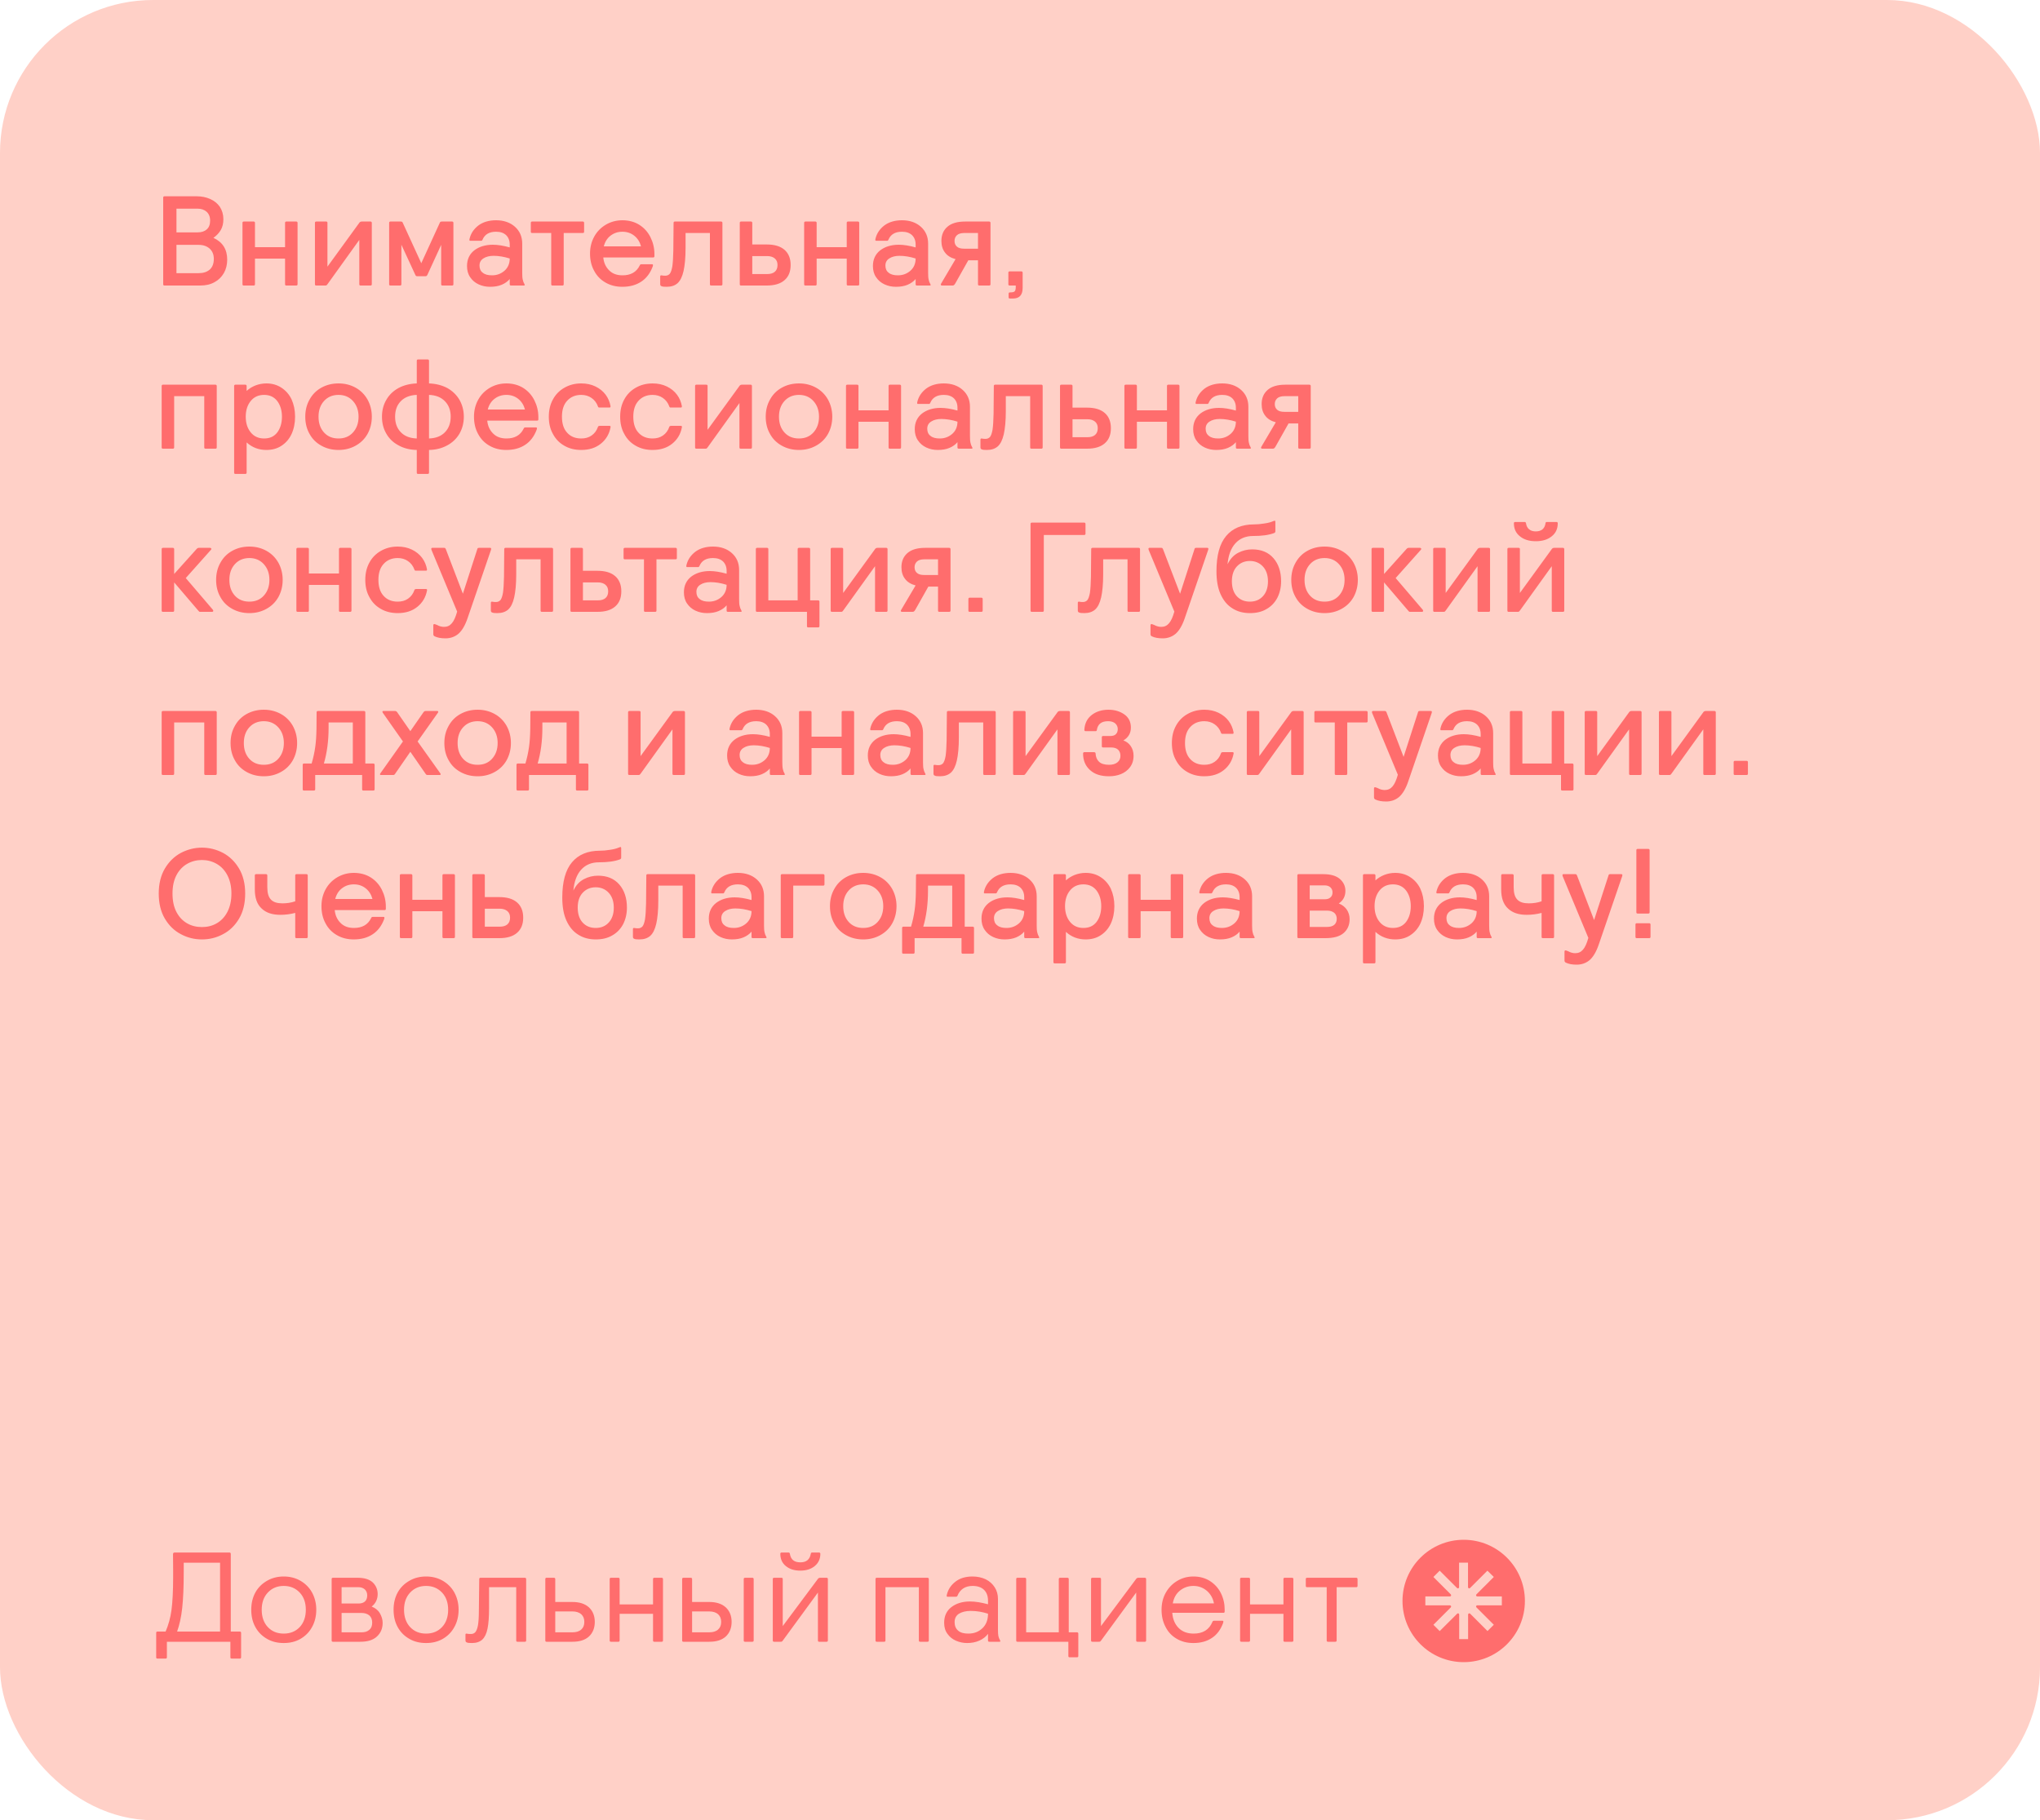 <?xml version="1.0" encoding="UTF-8"?> <svg xmlns="http://www.w3.org/2000/svg" width="400" height="357" viewBox="0 0 400 357" fill="none"> <rect width="400" height="357" rx="30" fill="#FFD0C7"></rect> <path d="M32 55.75C32 55.925 32.075 56 32.25 56H39.275C40.325 56 41.25 55.8 42.05 55.35C42.85 54.925 43.45 54.325 43.9 53.55C44.325 52.8 44.55 51.925 44.55 50.925C44.55 48.9 43.65 47.475 41.85 46.65C42.475 46.2 42.95 45.7 43.3 45.1C43.625 44.525 43.8 43.825 43.8 43C43.8 42.05 43.55 41.25 43.1 40.55C42.625 39.875 42 39.375 41.2 39.025C40.4 38.675 39.55 38.5 38.6 38.5H32.25C32.075 38.5 32 38.6 32 38.75V55.75ZM38.75 45.575H34.6V40.925H38.75C39.45 40.925 40.05 41.125 40.5 41.525C40.95 41.925 41.2 42.5 41.2 43.25C41.2 44.05 40.975 44.625 40.525 45C40.075 45.4 39.475 45.575 38.75 45.575ZM38.95 53.575H34.6V48.025H38.95C39.85 48.025 40.55 48.275 41.1 48.75C41.65 49.25 41.925 49.925 41.925 50.775C41.925 51.7 41.65 52.4 41.125 52.875C40.575 53.35 39.85 53.575 38.95 53.575ZM47.545 55.75C47.545 55.925 47.62 56 47.795 56H49.745C49.895 56 49.995 55.925 49.995 55.75V50.725H55.895V55.75C55.895 55.925 55.97 56 56.145 56H58.095C58.245 56 58.345 55.925 58.345 55.75V43.7C58.345 43.55 58.245 43.45 58.095 43.45H56.145C55.97 43.45 55.895 43.55 55.895 43.7V48.475H49.995V43.7C49.995 43.55 49.895 43.45 49.745 43.45H47.795C47.62 43.45 47.545 43.55 47.545 43.7V55.75ZM61.754 55.75C61.754 55.925 61.829 56 62.004 56H63.729C63.854 56 63.954 56 64.029 55.95C64.079 55.9 64.179 55.8 64.279 55.65L70.454 47.05V55.75C70.454 55.925 70.529 56 70.704 56H72.654C72.804 56 72.904 55.925 72.904 55.75V43.7C72.904 43.55 72.804 43.45 72.654 43.45H70.929C70.804 43.45 70.704 43.475 70.629 43.525C70.529 43.575 70.454 43.675 70.379 43.8L64.204 52.3V43.675C64.204 43.525 64.104 43.45 63.954 43.45H62.004C61.829 43.45 61.754 43.55 61.754 43.7V55.75ZM76.305 55.75C76.305 55.925 76.379 56 76.555 56H78.454C78.605 56 78.704 55.925 78.704 55.75V48L81.43 53.9C81.504 54.1 81.629 54.175 81.779 54.175H83.454C83.605 54.175 83.704 54.1 83.805 53.9L86.504 48.025V55.75C86.504 55.925 86.579 56 86.754 56H88.654C88.805 56 88.904 55.925 88.904 55.75V43.7C88.904 43.55 88.805 43.45 88.654 43.45H86.629C86.504 43.45 86.43 43.475 86.379 43.5C86.329 43.525 86.279 43.575 86.254 43.65L82.605 51.625L78.954 43.65C78.904 43.575 78.879 43.525 78.829 43.5C78.779 43.475 78.68 43.45 78.579 43.45H76.555C76.379 43.45 76.305 43.55 76.305 43.7V55.75ZM93.846 55.775C94.546 56.1 95.296 56.25 96.096 56.25C96.946 56.25 97.721 56.125 98.371 55.85C99.021 55.575 99.546 55.2 99.946 54.725V55.75C99.946 55.925 100.021 56 100.196 56H102.696C102.821 56 102.896 55.975 102.896 55.875L102.846 55.75C102.671 55.45 102.546 55.125 102.496 54.825C102.421 54.525 102.396 54.075 102.396 53.525V47.8C102.396 46.425 101.921 45.325 100.971 44.475C100.021 43.625 98.771 43.2 97.271 43.2C95.871 43.2 94.696 43.55 93.796 44.225C92.896 44.925 92.321 45.775 92.071 46.825C92.046 46.9 92.046 46.975 92.046 47.075C92.046 47.175 92.096 47.225 92.221 47.225H94.271C94.346 47.225 94.421 47.225 94.471 47.2C94.521 47.175 94.571 47.1 94.621 47C95.046 45.975 95.921 45.45 97.271 45.45C98.121 45.45 98.771 45.675 99.246 46.125C99.696 46.575 99.946 47.175 99.946 47.975V48.525C98.696 48.175 97.596 48 96.646 48C95.171 48 93.946 48.375 92.996 49.1C92.046 49.85 91.571 50.875 91.571 52.175C91.571 53.025 91.771 53.775 92.196 54.375C92.596 54.975 93.146 55.45 93.846 55.775ZM98.921 53.1C98.221 53.7 97.421 54 96.471 54C95.696 54 95.096 53.85 94.671 53.5C94.221 53.175 94.021 52.7 94.021 52.075C94.021 51.475 94.271 51 94.796 50.675C95.296 50.35 95.971 50.175 96.771 50.175C97.771 50.175 98.846 50.35 99.946 50.7C99.946 51.7 99.596 52.5 98.921 53.1ZM108.082 55.75C108.082 55.925 108.157 56 108.332 56H110.282C110.432 56 110.532 55.925 110.532 55.75V45.7H114.282C114.432 45.7 114.532 45.625 114.532 45.45V43.7C114.532 43.55 114.432 43.45 114.282 43.45H104.332C104.157 43.45 104.082 43.55 104.082 43.7V45.45C104.082 45.625 104.157 45.7 104.332 45.7H108.082V55.75ZM118.742 55.425C119.692 55.975 120.792 56.25 122.017 56.25C123.467 56.25 124.692 55.925 125.717 55.25C126.717 54.6 127.492 53.6 127.992 52.25C128.017 52.15 128.042 52.075 128.042 52C128.042 51.9 127.967 51.825 127.867 51.825H125.792C125.692 51.825 125.617 51.85 125.567 51.875C125.517 51.9 125.492 51.95 125.442 52.05C124.817 53.35 123.692 54 122.067 54C120.992 54 120.117 53.7 119.467 53.05C118.792 52.4 118.392 51.55 118.292 50.5H128.067C128.217 50.5 128.317 50.425 128.317 50.25V49.825C128.317 48.625 128.042 47.525 127.542 46.525C127.042 45.525 126.317 44.7 125.367 44.1C124.417 43.5 123.292 43.2 122.042 43.2C120.842 43.2 119.767 43.5 118.817 44.05C117.842 44.625 117.067 45.4 116.517 46.4C115.967 47.4 115.692 48.5 115.692 49.725C115.692 50.975 115.942 52.1 116.492 53.1C117.017 54.1 117.767 54.875 118.742 55.425ZM125.692 48.325H118.392C118.617 47.425 119.067 46.7 119.742 46.2C120.392 45.7 121.167 45.45 122.042 45.45C122.967 45.45 123.742 45.725 124.392 46.25C125.042 46.775 125.467 47.475 125.692 48.325ZM129.7 56.125C129.875 56.225 130.225 56.25 130.725 56.25C131.6 56.25 132.3 56.025 132.85 55.55C133.375 55.075 133.775 54.275 134.025 53.175C134.275 52.075 134.425 50.55 134.425 48.625V45.7H139.2V55.75C139.2 55.925 139.275 56 139.45 56H141.4C141.55 56 141.65 55.925 141.65 55.75V43.7C141.65 43.55 141.55 43.45 141.4 43.45H132.325C132.15 43.45 132.075 43.55 132.075 43.7L132.025 49.15C132 50.525 131.925 51.575 131.825 52.275C131.7 52.975 131.525 53.45 131.325 53.7C131.1 53.95 130.8 54.075 130.45 54.075C130.3 54.075 130.15 54.075 130 54.05C129.85 54.025 129.725 54 129.65 54C129.5 54 129.45 54.1 129.45 54.25V55.725C129.45 55.925 129.525 56.075 129.7 56.125ZM145.054 55.75C145.054 55.925 145.129 56 145.304 56H150.354C151.879 56 153.029 55.65 153.829 54.95C154.629 54.25 155.029 53.275 155.029 51.975C155.029 50.7 154.629 49.7 153.829 49C153.029 48.3 151.879 47.95 150.354 47.95H147.504V43.7C147.504 43.55 147.404 43.45 147.254 43.45H145.304C145.129 43.45 145.054 43.55 145.054 43.7V55.75ZM150.429 53.75H147.504V50.225H150.429C151.079 50.225 151.579 50.4 151.929 50.7C152.279 51 152.454 51.425 152.454 51.975C152.454 52.55 152.279 53 151.929 53.3C151.579 53.6 151.079 53.75 150.429 53.75ZM157.677 55.75C157.677 55.925 157.752 56 157.927 56H159.877C160.027 56 160.127 55.925 160.127 55.75V50.725H166.027V55.75C166.027 55.925 166.102 56 166.277 56H168.227C168.377 56 168.477 55.925 168.477 55.75V43.7C168.477 43.55 168.377 43.45 168.227 43.45H166.277C166.102 43.45 166.027 43.55 166.027 43.7V48.475H160.127V43.7C160.127 43.55 160.027 43.45 159.877 43.45H157.927C157.752 43.45 157.677 43.55 157.677 43.7V55.75ZM173.436 55.775C174.136 56.1 174.886 56.25 175.686 56.25C176.536 56.25 177.311 56.125 177.961 55.85C178.611 55.575 179.136 55.2 179.536 54.725V55.75C179.536 55.925 179.611 56 179.786 56H182.286C182.411 56 182.486 55.975 182.486 55.875L182.436 55.75C182.261 55.45 182.136 55.125 182.086 54.825C182.011 54.525 181.986 54.075 181.986 53.525V47.8C181.986 46.425 181.511 45.325 180.561 44.475C179.611 43.625 178.361 43.2 176.861 43.2C175.461 43.2 174.286 43.55 173.386 44.225C172.486 44.925 171.911 45.775 171.661 46.825C171.636 46.9 171.636 46.975 171.636 47.075C171.636 47.175 171.686 47.225 171.811 47.225H173.861C173.936 47.225 174.011 47.225 174.061 47.2C174.111 47.175 174.161 47.1 174.211 47C174.636 45.975 175.511 45.45 176.861 45.45C177.711 45.45 178.361 45.675 178.836 46.125C179.286 46.575 179.536 47.175 179.536 47.975V48.525C178.286 48.175 177.186 48 176.236 48C174.761 48 173.536 48.375 172.586 49.1C171.636 49.85 171.161 50.875 171.161 52.175C171.161 53.025 171.361 53.775 171.786 54.375C172.186 54.975 172.736 55.45 173.436 55.775ZM178.511 53.1C177.811 53.7 177.011 54 176.061 54C175.286 54 174.686 53.85 174.261 53.5C173.811 53.175 173.611 52.7 173.611 52.075C173.611 51.475 173.861 51 174.386 50.675C174.886 50.35 175.561 50.175 176.361 50.175C177.361 50.175 178.436 50.35 179.536 50.7C179.536 51.7 179.186 52.5 178.511 53.1ZM194.214 43.7C194.214 43.55 194.114 43.45 193.964 43.45H189.239C187.689 43.45 186.539 43.8 185.764 44.475C184.964 45.175 184.589 46.1 184.589 47.25C184.589 48.15 184.814 48.925 185.289 49.525C185.739 50.15 186.439 50.575 187.364 50.825L184.514 55.65C184.464 55.75 184.439 55.85 184.489 55.9C184.539 55.975 184.589 56 184.689 56H186.789C186.889 56 186.964 55.975 187.039 55.925C187.114 55.875 187.189 55.775 187.289 55.625L189.864 51.05H191.764V55.75C191.764 55.925 191.839 56 192.014 56H193.964C194.114 56 194.214 55.925 194.214 55.75V43.7ZM191.764 45.7V48.775H189.064C188.414 48.775 187.939 48.65 187.639 48.375C187.314 48.1 187.164 47.725 187.164 47.25C187.164 46.8 187.314 46.425 187.639 46.125C187.939 45.85 188.414 45.7 189.064 45.7H191.764ZM197.768 58.3C197.768 58.475 197.843 58.55 198.018 58.55H198.618C199.868 58.55 200.518 57.875 200.518 56.475V53.475C200.518 53.325 200.418 53.225 200.268 53.225H197.968C197.793 53.225 197.718 53.325 197.718 53.475V55.75C197.718 55.925 197.793 56 197.968 56H199.168V56.3C199.168 56.725 199.093 57 198.943 57.15C198.793 57.3 198.468 57.35 198.018 57.35C197.843 57.35 197.768 57.45 197.768 57.6V58.3ZM31.7 87.75C31.7 87.925 31.775 88 31.95 88H33.9C34.05 88 34.15 87.925 34.15 87.75V77.7H40.05V87.75C40.05 87.925 40.125 88 40.3 88H42.25C42.4 88 42.5 87.925 42.5 87.75V75.7C42.5 75.55 42.4 75.45 42.25 75.45H31.95C31.775 75.45 31.7 75.55 31.7 75.7V87.75ZM45.909 92.7C45.909 92.875 45.984 92.95 46.159 92.95H48.109C48.259 92.95 48.359 92.875 48.359 92.7V86.775C49.459 87.775 50.759 88.25 52.234 88.25C53.334 88.25 54.309 88 55.159 87.45C56.009 86.9 56.684 86.15 57.159 85.15C57.609 84.175 57.859 83.025 57.859 81.725C57.859 80.425 57.609 79.3 57.159 78.3C56.684 77.325 56.009 76.575 55.159 76.025C54.309 75.475 53.334 75.2 52.234 75.2C51.459 75.2 50.734 75.35 50.084 75.6C49.409 75.875 48.834 76.225 48.359 76.675V75.7C48.359 75.55 48.259 75.45 48.109 75.45H46.159C45.984 75.45 45.909 75.55 45.909 75.7V92.7ZM54.359 84.825C53.734 85.625 52.884 86 51.784 86C50.684 86 49.809 85.6 49.159 84.8C48.509 84 48.184 82.975 48.184 81.725C48.184 80.475 48.509 79.45 49.159 78.65C49.809 77.85 50.684 77.45 51.784 77.45C52.884 77.45 53.734 77.85 54.359 78.65C54.959 79.45 55.284 80.475 55.284 81.725C55.284 83 54.959 84.025 54.359 84.825ZM63.032 87.425C64.032 87.975 65.132 88.25 66.382 88.25C67.607 88.25 68.707 87.975 69.707 87.425C70.707 86.875 71.482 86.125 72.057 85.125C72.607 84.125 72.907 83 72.907 81.725C72.907 80.475 72.607 79.35 72.057 78.35C71.482 77.35 70.707 76.575 69.707 76.025C68.707 75.475 67.607 75.2 66.382 75.2C65.132 75.2 64.032 75.475 63.032 76.025C62.032 76.575 61.257 77.35 60.707 78.35C60.132 79.35 59.857 80.475 59.857 81.725C59.857 83 60.132 84.125 60.707 85.125C61.257 86.125 62.032 86.875 63.032 87.425ZM69.207 84.825C68.482 85.625 67.532 86 66.382 86C65.207 86 64.257 85.625 63.532 84.825C62.807 84.025 62.457 83 62.457 81.725C62.457 80.475 62.807 79.45 63.532 78.65C64.257 77.85 65.207 77.45 66.382 77.45C67.532 77.45 68.482 77.85 69.207 78.65C69.932 79.45 70.307 80.475 70.307 81.725C70.307 83 69.932 84.025 69.207 84.825ZM81.722 92.7C81.722 92.875 81.796 92.95 81.972 92.95H83.871C84.022 92.95 84.121 92.875 84.121 92.7V88.25C85.472 88.225 86.647 87.925 87.697 87.35C88.722 86.8 89.522 86.025 90.097 85.05C90.647 84.075 90.947 82.975 90.947 81.725C90.947 80.5 90.647 79.4 90.097 78.425C89.522 77.45 88.722 76.675 87.697 76.1C86.647 75.55 85.472 75.25 84.121 75.2V70.75C84.121 70.6 84.022 70.5 83.871 70.5H81.972C81.796 70.5 81.722 70.6 81.722 70.75V75.2C80.371 75.25 79.171 75.55 78.147 76.1C77.097 76.675 76.296 77.45 75.746 78.425C75.171 79.4 74.897 80.5 74.897 81.725C74.897 82.975 75.171 84.075 75.746 85.05C76.296 86.025 77.097 86.8 78.147 87.35C79.171 87.925 80.371 88.225 81.722 88.25V92.7ZM81.722 77.45V86C80.371 85.95 79.322 85.55 78.572 84.75C77.822 83.975 77.472 82.975 77.472 81.725C77.472 80.475 77.822 79.475 78.572 78.7C79.322 77.925 80.371 77.5 81.722 77.45ZM87.246 84.775C86.496 85.55 85.472 85.95 84.121 86V77.45C85.472 77.5 86.496 77.925 87.246 78.7C87.996 79.475 88.371 80.475 88.371 81.725C88.371 82.975 87.996 84 87.246 84.775ZM95.989 87.425C96.939 87.975 98.038 88.25 99.263 88.25C100.713 88.25 101.938 87.925 102.963 87.25C103.963 86.6 104.738 85.6 105.238 84.25C105.263 84.15 105.288 84.075 105.288 84C105.288 83.9 105.213 83.825 105.113 83.825H103.038C102.938 83.825 102.863 83.85 102.813 83.875C102.763 83.9 102.738 83.95 102.688 84.05C102.063 85.35 100.938 86 99.314 86C98.239 86 97.364 85.7 96.713 85.05C96.038 84.4 95.638 83.55 95.538 82.5H105.313C105.463 82.5 105.563 82.425 105.563 82.25V81.825C105.563 80.625 105.288 79.525 104.788 78.525C104.288 77.525 103.563 76.7 102.613 76.1C101.663 75.5 100.538 75.2 99.288 75.2C98.088 75.2 97.013 75.5 96.064 76.05C95.088 76.625 94.314 77.4 93.763 78.4C93.213 79.4 92.939 80.5 92.939 81.725C92.939 82.975 93.189 84.1 93.739 85.1C94.263 86.1 95.013 86.875 95.989 87.425ZM102.938 80.325H95.638C95.864 79.425 96.314 78.7 96.989 78.2C97.638 77.7 98.413 77.45 99.288 77.45C100.213 77.45 100.988 77.725 101.638 78.25C102.288 78.775 102.713 79.475 102.938 80.325ZM110.661 87.425C111.611 87.975 112.711 88.25 113.961 88.25C115.511 88.25 116.786 87.85 117.811 87.025C118.811 86.225 119.461 85.15 119.711 83.825C119.761 83.625 119.686 83.525 119.536 83.525H117.586C117.486 83.525 117.411 83.55 117.361 83.575C117.311 83.6 117.261 83.65 117.236 83.75C116.986 84.475 116.561 85.025 115.986 85.425C115.411 85.825 114.736 86 113.961 86C112.811 86 111.886 85.625 111.211 84.875C110.511 84.125 110.186 83.075 110.186 81.725C110.186 80.4 110.511 79.35 111.211 78.6C111.886 77.85 112.811 77.45 113.961 77.45C114.736 77.45 115.411 77.65 115.986 78.05C116.561 78.45 116.986 79 117.236 79.7C117.261 79.8 117.311 79.875 117.361 79.9C117.411 79.925 117.486 79.925 117.586 79.925H119.536C119.636 79.925 119.711 79.875 119.711 79.725V79.65C119.561 78.85 119.261 78.1 118.761 77.425C118.261 76.75 117.586 76.2 116.761 75.8C115.936 75.4 115.011 75.2 113.961 75.2C112.711 75.2 111.611 75.5 110.661 76.05C109.686 76.6 108.936 77.375 108.411 78.35C107.861 79.35 107.611 80.475 107.611 81.725C107.611 83 107.861 84.125 108.411 85.1C108.936 86.1 109.686 86.875 110.661 87.425ZM124.651 87.425C125.601 87.975 126.701 88.25 127.951 88.25C129.501 88.25 130.776 87.85 131.801 87.025C132.801 86.225 133.451 85.15 133.701 83.825C133.751 83.625 133.676 83.525 133.526 83.525H131.576C131.476 83.525 131.401 83.55 131.351 83.575C131.301 83.6 131.251 83.65 131.226 83.75C130.976 84.475 130.551 85.025 129.976 85.425C129.401 85.825 128.726 86 127.951 86C126.801 86 125.876 85.625 125.201 84.875C124.501 84.125 124.176 83.075 124.176 81.725C124.176 80.4 124.501 79.35 125.201 78.6C125.876 77.85 126.801 77.45 127.951 77.45C128.726 77.45 129.401 77.65 129.976 78.05C130.551 78.45 130.976 79 131.226 79.7C131.251 79.8 131.301 79.875 131.351 79.9C131.401 79.925 131.476 79.925 131.576 79.925H133.526C133.626 79.925 133.701 79.875 133.701 79.725V79.65C133.551 78.85 133.251 78.1 132.751 77.425C132.251 76.75 131.576 76.2 130.751 75.8C129.926 75.4 129.001 75.2 127.951 75.2C126.701 75.2 125.601 75.5 124.651 76.05C123.676 76.6 122.926 77.375 122.401 78.35C121.851 79.35 121.601 80.475 121.601 81.725C121.601 83 121.851 84.125 122.401 85.1C122.926 86.1 123.676 86.875 124.651 87.425ZM136.29 87.75C136.29 87.925 136.365 88 136.54 88H138.265C138.39 88 138.49 88 138.565 87.95C138.615 87.9 138.715 87.8 138.815 87.65L144.99 79.05V87.75C144.99 87.925 145.065 88 145.24 88H147.19C147.34 88 147.44 87.925 147.44 87.75V75.7C147.44 75.55 147.34 75.45 147.19 75.45H145.465C145.34 75.45 145.24 75.475 145.165 75.525C145.065 75.575 144.99 75.675 144.915 75.8L138.74 84.3V75.675C138.74 75.525 138.64 75.45 138.49 75.45H136.54C136.365 75.45 136.29 75.55 136.29 75.7V87.75ZM153.316 87.425C154.316 87.975 155.416 88.25 156.666 88.25C157.891 88.25 158.991 87.975 159.991 87.425C160.991 86.875 161.766 86.125 162.341 85.125C162.891 84.125 163.191 83 163.191 81.725C163.191 80.475 162.891 79.35 162.341 78.35C161.766 77.35 160.991 76.575 159.991 76.025C158.991 75.475 157.891 75.2 156.666 75.2C155.416 75.2 154.316 75.475 153.316 76.025C152.316 76.575 151.541 77.35 150.991 78.35C150.416 79.35 150.141 80.475 150.141 81.725C150.141 83 150.416 84.125 150.991 85.125C151.541 86.125 152.316 86.875 153.316 87.425ZM159.491 84.825C158.766 85.625 157.816 86 156.666 86C155.491 86 154.541 85.625 153.816 84.825C153.091 84.025 152.741 83 152.741 81.725C152.741 80.475 153.091 79.45 153.816 78.65C154.541 77.85 155.491 77.45 156.666 77.45C157.816 77.45 158.766 77.85 159.491 78.65C160.216 79.45 160.591 80.475 160.591 81.725C160.591 83 160.216 84.025 159.491 84.825ZM165.88 87.75C165.88 87.925 165.955 88 166.13 88H168.08C168.23 88 168.33 87.925 168.33 87.75V82.725H174.23V87.75C174.23 87.925 174.305 88 174.48 88H176.43C176.58 88 176.68 87.925 176.68 87.75V75.7C176.68 75.55 176.58 75.45 176.43 75.45H174.48C174.305 75.45 174.23 75.55 174.23 75.7V80.475H168.33V75.7C168.33 75.55 168.23 75.45 168.08 75.45H166.13C165.955 75.45 165.88 75.55 165.88 75.7V87.75ZM181.639 87.775C182.339 88.1 183.089 88.25 183.889 88.25C184.739 88.25 185.514 88.125 186.164 87.85C186.814 87.575 187.339 87.2 187.739 86.725V87.75C187.739 87.925 187.814 88 187.989 88H190.489C190.614 88 190.689 87.975 190.689 87.875L190.639 87.75C190.464 87.45 190.339 87.125 190.289 86.825C190.214 86.525 190.189 86.075 190.189 85.525V79.8C190.189 78.425 189.714 77.325 188.764 76.475C187.814 75.625 186.564 75.2 185.064 75.2C183.664 75.2 182.489 75.55 181.589 76.225C180.689 76.925 180.114 77.775 179.864 78.825C179.839 78.9 179.839 78.975 179.839 79.075C179.839 79.175 179.889 79.225 180.014 79.225H182.064C182.139 79.225 182.214 79.225 182.264 79.2C182.314 79.175 182.364 79.1 182.414 79C182.839 77.975 183.714 77.45 185.064 77.45C185.914 77.45 186.564 77.675 187.039 78.125C187.489 78.575 187.739 79.175 187.739 79.975V80.525C186.489 80.175 185.389 80 184.439 80C182.964 80 181.739 80.375 180.789 81.1C179.839 81.85 179.364 82.875 179.364 84.175C179.364 85.025 179.564 85.775 179.989 86.375C180.389 86.975 180.939 87.45 181.639 87.775ZM186.714 85.1C186.014 85.7 185.214 86 184.264 86C183.489 86 182.889 85.85 182.464 85.5C182.014 85.175 181.814 84.7 181.814 84.075C181.814 83.475 182.064 83 182.589 82.675C183.089 82.35 183.764 82.175 184.564 82.175C185.564 82.175 186.639 82.35 187.739 82.7C187.739 83.7 187.389 84.5 186.714 85.1ZM192.493 88.125C192.668 88.225 193.018 88.25 193.518 88.25C194.393 88.25 195.093 88.025 195.643 87.55C196.168 87.075 196.568 86.275 196.818 85.175C197.068 84.075 197.218 82.55 197.218 80.625V77.7H201.993V87.75C201.993 87.925 202.068 88 202.243 88H204.193C204.343 88 204.443 87.925 204.443 87.75V75.7C204.443 75.55 204.343 75.45 204.193 75.45H195.118C194.943 75.45 194.868 75.55 194.868 75.7L194.818 81.15C194.793 82.525 194.718 83.575 194.618 84.275C194.493 84.975 194.318 85.45 194.118 85.7C193.893 85.95 193.593 86.075 193.243 86.075C193.093 86.075 192.943 86.075 192.793 86.05C192.643 86.025 192.518 86 192.443 86C192.293 86 192.243 86.1 192.243 86.25V87.725C192.243 87.925 192.318 88.075 192.493 88.125ZM207.847 87.75C207.847 87.925 207.922 88 208.097 88H213.147C214.672 88 215.822 87.65 216.622 86.95C217.422 86.25 217.822 85.275 217.822 83.975C217.822 82.7 217.422 81.7 216.622 81C215.822 80.3 214.672 79.95 213.147 79.95H210.297V75.7C210.297 75.55 210.197 75.45 210.047 75.45H208.097C207.922 75.45 207.847 75.55 207.847 75.7V87.75ZM213.222 85.75H210.297V82.225H213.222C213.872 82.225 214.372 82.4 214.722 82.7C215.072 83 215.247 83.425 215.247 83.975C215.247 84.55 215.072 85 214.722 85.3C214.372 85.6 213.872 85.75 213.222 85.75ZM220.47 87.75C220.47 87.925 220.545 88 220.72 88H222.67C222.82 88 222.92 87.925 222.92 87.75V82.725H228.82V87.75C228.82 87.925 228.895 88 229.07 88H231.02C231.17 88 231.27 87.925 231.27 87.75V75.7C231.27 75.55 231.17 75.45 231.02 75.45H229.07C228.895 75.45 228.82 75.55 228.82 75.7V80.475H222.92V75.7C222.92 75.55 222.82 75.45 222.67 75.45H220.72C220.545 75.45 220.47 75.55 220.47 75.7V87.75ZM236.229 87.775C236.929 88.1 237.679 88.25 238.479 88.25C239.329 88.25 240.104 88.125 240.754 87.85C241.404 87.575 241.929 87.2 242.329 86.725V87.75C242.329 87.925 242.404 88 242.579 88H245.079C245.204 88 245.279 87.975 245.279 87.875L245.229 87.75C245.054 87.45 244.929 87.125 244.879 86.825C244.804 86.525 244.779 86.075 244.779 85.525V79.8C244.779 78.425 244.304 77.325 243.354 76.475C242.404 75.625 241.154 75.2 239.654 75.2C238.254 75.2 237.079 75.55 236.179 76.225C235.279 76.925 234.704 77.775 234.454 78.825C234.429 78.9 234.429 78.975 234.429 79.075C234.429 79.175 234.479 79.225 234.604 79.225H236.654C236.729 79.225 236.804 79.225 236.854 79.2C236.904 79.175 236.954 79.1 237.004 79C237.429 77.975 238.304 77.45 239.654 77.45C240.504 77.45 241.154 77.675 241.629 78.125C242.079 78.575 242.329 79.175 242.329 79.975V80.525C241.079 80.175 239.979 80 239.029 80C237.554 80 236.329 80.375 235.379 81.1C234.429 81.85 233.954 82.875 233.954 84.175C233.954 85.025 234.154 85.775 234.579 86.375C234.979 86.975 235.529 87.45 236.229 87.775ZM241.304 85.1C240.604 85.7 239.804 86 238.854 86C238.079 86 237.479 85.85 237.054 85.5C236.604 85.175 236.404 84.7 236.404 84.075C236.404 83.475 236.654 83 237.179 82.675C237.679 82.35 238.354 82.175 239.154 82.175C240.154 82.175 241.229 82.35 242.329 82.7C242.329 83.7 241.979 84.5 241.304 85.1ZM257.007 75.7C257.007 75.55 256.907 75.45 256.757 75.45H252.032C250.482 75.45 249.332 75.8 248.557 76.475C247.757 77.175 247.382 78.1 247.382 79.25C247.382 80.15 247.607 80.925 248.082 81.525C248.532 82.15 249.232 82.575 250.157 82.825L247.307 87.65C247.257 87.75 247.232 87.85 247.282 87.9C247.332 87.975 247.382 88 247.482 88H249.582C249.682 88 249.757 87.975 249.832 87.925C249.907 87.875 249.982 87.775 250.082 87.625L252.657 83.05H254.557V87.75C254.557 87.925 254.632 88 254.807 88H256.757C256.907 88 257.007 87.925 257.007 87.75V75.7ZM254.557 77.7V80.775H251.857C251.207 80.775 250.732 80.65 250.432 80.375C250.107 80.1 249.957 79.725 249.957 79.25C249.957 78.8 250.107 78.425 250.432 78.125C250.732 77.85 251.207 77.7 251.857 77.7H254.557ZM41.825 119.775C41.825 119.75 41.775 119.675 41.725 119.575L36.425 113.375L41.35 107.85C41.4 107.8 41.45 107.725 41.45 107.65C41.45 107.6 41.425 107.575 41.375 107.525C41.325 107.475 41.25 107.45 41.2 107.45H38.975C38.825 107.45 38.675 107.525 38.55 107.675L34.15 112.575V107.7C34.15 107.55 34.05 107.45 33.9 107.45H31.95C31.775 107.45 31.7 107.55 31.7 107.7V119.75C31.7 119.925 31.775 120 31.95 120H33.9C34.05 120 34.15 119.925 34.15 119.75V114.225L38.825 119.7C38.925 119.825 39 119.9 39.05 119.95C39.1 120 39.175 120 39.275 120H41.575C41.625 120 41.7 120 41.75 119.95C41.8 119.9 41.825 119.85 41.825 119.775ZM45.552 119.425C46.552 119.975 47.652 120.25 48.902 120.25C50.127 120.25 51.227 119.975 52.227 119.425C53.227 118.875 54.002 118.125 54.577 117.125C55.127 116.125 55.427 115 55.427 113.725C55.427 112.475 55.127 111.35 54.577 110.35C54.002 109.35 53.227 108.575 52.227 108.025C51.227 107.475 50.127 107.2 48.902 107.2C47.652 107.2 46.552 107.475 45.552 108.025C44.552 108.575 43.777 109.35 43.227 110.35C42.652 111.35 42.377 112.475 42.377 113.725C42.377 115 42.652 116.125 43.227 117.125C43.777 118.125 44.552 118.875 45.552 119.425ZM51.727 116.825C51.002 117.625 50.052 118 48.902 118C47.727 118 46.777 117.625 46.052 116.825C45.327 116.025 44.977 115 44.977 113.725C44.977 112.475 45.327 111.45 46.052 110.65C46.777 109.85 47.727 109.45 48.902 109.45C50.052 109.45 51.002 109.85 51.727 110.65C52.452 111.45 52.827 112.475 52.827 113.725C52.827 115 52.452 116.025 51.727 116.825ZM58.116 119.75C58.116 119.925 58.191 120 58.366 120H60.316C60.466 120 60.566 119.925 60.566 119.75V114.725H66.466V119.75C66.466 119.925 66.541 120 66.716 120H68.666C68.816 120 68.916 119.925 68.916 119.75V107.7C68.916 107.55 68.816 107.45 68.666 107.45H66.716C66.541 107.45 66.466 107.55 66.466 107.7V112.475H60.566V107.7C60.566 107.55 60.466 107.45 60.316 107.45H58.366C58.191 107.45 58.116 107.55 58.116 107.7V119.75ZM74.675 119.425C75.625 119.975 76.725 120.25 77.975 120.25C79.525 120.25 80.8 119.85 81.825 119.025C82.825 118.225 83.475 117.15 83.725 115.825C83.775 115.625 83.7 115.525 83.55 115.525H81.6C81.5 115.525 81.425 115.55 81.375 115.575C81.325 115.6 81.275 115.65 81.25 115.75C81 116.475 80.575 117.025 80 117.425C79.425 117.825 78.75 118 77.975 118C76.825 118 75.9 117.625 75.225 116.875C74.525 116.125 74.2 115.075 74.2 113.725C74.2 112.4 74.525 111.35 75.225 110.6C75.9 109.85 76.825 109.45 77.975 109.45C78.75 109.45 79.425 109.65 80 110.05C80.575 110.45 81 111 81.25 111.7C81.275 111.8 81.325 111.875 81.375 111.9C81.425 111.925 81.5 111.925 81.6 111.925H83.55C83.65 111.925 83.725 111.875 83.725 111.725V111.65C83.575 110.85 83.275 110.1 82.775 109.425C82.275 108.75 81.6 108.2 80.775 107.8C79.95 107.4 79.025 107.2 77.975 107.2C76.725 107.2 75.625 107.5 74.675 108.05C73.7 108.6 72.95 109.375 72.425 110.35C71.875 111.35 71.625 112.475 71.625 113.725C71.625 115 71.875 116.125 72.425 117.1C72.95 118.1 73.7 118.875 74.675 119.425ZM85.214 124.8C85.789 125.075 86.489 125.2 87.339 125.2C88.289 125.2 89.139 124.925 89.864 124.325C90.564 123.725 91.189 122.7 91.689 121.225L96.264 107.875L96.314 107.65C96.314 107.525 96.239 107.45 96.114 107.45H93.914C93.814 107.45 93.739 107.475 93.689 107.5C93.639 107.55 93.614 107.6 93.589 107.7L90.764 116.45L87.414 107.7C87.364 107.6 87.339 107.55 87.289 107.5C87.239 107.475 87.189 107.45 87.089 107.45H84.764C84.614 107.45 84.564 107.525 84.564 107.65C84.564 107.675 84.564 107.75 84.614 107.875L89.639 119.95C89.339 121.025 88.989 121.8 88.589 122.25C88.189 122.725 87.689 122.95 87.064 122.95C86.614 122.95 86.139 122.825 85.689 122.575C85.439 122.475 85.264 122.4 85.164 122.4C85.014 122.4 84.964 122.5 84.964 122.65V124.4C84.964 124.575 85.039 124.7 85.214 124.8ZM96.496 120.125C96.671 120.225 97.022 120.25 97.522 120.25C98.397 120.25 99.097 120.025 99.647 119.55C100.171 119.075 100.571 118.275 100.821 117.175C101.071 116.075 101.221 114.55 101.221 112.625V109.7H105.996V119.75C105.996 119.925 106.071 120 106.246 120H108.196C108.346 120 108.446 119.925 108.446 119.75V107.7C108.446 107.55 108.346 107.45 108.196 107.45H99.121C98.947 107.45 98.871 107.55 98.871 107.7L98.822 113.15C98.796 114.525 98.722 115.575 98.621 116.275C98.496 116.975 98.322 117.45 98.121 117.7C97.897 117.95 97.597 118.075 97.246 118.075C97.097 118.075 96.947 118.075 96.796 118.05C96.647 118.025 96.522 118 96.447 118C96.296 118 96.246 118.1 96.246 118.25V119.725C96.246 119.925 96.322 120.075 96.496 120.125ZM111.851 119.75C111.851 119.925 111.926 120 112.101 120H117.151C118.676 120 119.826 119.65 120.626 118.95C121.426 118.25 121.826 117.275 121.826 115.975C121.826 114.7 121.426 113.7 120.626 113C119.826 112.3 118.676 111.95 117.151 111.95H114.301V107.7C114.301 107.55 114.201 107.45 114.051 107.45H112.101C111.926 107.45 111.851 107.55 111.851 107.7V119.75ZM117.226 117.75H114.301V114.225H117.226C117.876 114.225 118.376 114.4 118.726 114.7C119.076 115 119.251 115.425 119.251 115.975C119.251 116.55 119.076 117 118.726 117.3C118.376 117.6 117.876 117.75 117.226 117.75ZM126.27 119.75C126.27 119.925 126.345 120 126.52 120H128.47C128.62 120 128.72 119.925 128.72 119.75V109.7H132.47C132.62 109.7 132.72 109.625 132.72 109.45V107.7C132.72 107.55 132.62 107.45 132.47 107.45H122.52C122.345 107.45 122.27 107.55 122.27 107.7V109.45C122.27 109.625 122.345 109.7 122.52 109.7H126.27V119.75ZM136.375 119.775C137.075 120.1 137.825 120.25 138.625 120.25C139.475 120.25 140.25 120.125 140.9 119.85C141.55 119.575 142.075 119.2 142.475 118.725V119.75C142.475 119.925 142.55 120 142.725 120H145.225C145.35 120 145.425 119.975 145.425 119.875L145.375 119.75C145.2 119.45 145.075 119.125 145.025 118.825C144.95 118.525 144.925 118.075 144.925 117.525V111.8C144.925 110.425 144.45 109.325 143.5 108.475C142.55 107.625 141.3 107.2 139.8 107.2C138.4 107.2 137.225 107.55 136.325 108.225C135.425 108.925 134.85 109.775 134.6 110.825C134.575 110.9 134.575 110.975 134.575 111.075C134.575 111.175 134.625 111.225 134.75 111.225H136.8C136.875 111.225 136.95 111.225 137 111.2C137.05 111.175 137.1 111.1 137.15 111C137.575 109.975 138.45 109.45 139.8 109.45C140.65 109.45 141.3 109.675 141.775 110.125C142.225 110.575 142.475 111.175 142.475 111.975V112.525C141.225 112.175 140.125 112 139.175 112C137.7 112 136.475 112.375 135.525 113.1C134.575 113.85 134.1 114.875 134.1 116.175C134.1 117.025 134.3 117.775 134.725 118.375C135.125 118.975 135.675 119.45 136.375 119.775ZM141.45 117.1C140.75 117.7 139.95 118 139 118C138.225 118 137.625 117.85 137.2 117.5C136.75 117.175 136.55 116.7 136.55 116.075C136.55 115.475 136.8 115 137.325 114.675C137.825 114.35 138.5 114.175 139.3 114.175C140.3 114.175 141.375 114.35 142.475 114.7C142.475 115.7 142.125 116.5 141.45 117.1ZM158.229 122.8C158.229 122.975 158.304 123.05 158.479 123.05H160.429C160.579 123.05 160.679 122.975 160.679 122.8V118C160.679 117.85 160.579 117.75 160.429 117.75H158.854V107.7C158.854 107.55 158.754 107.45 158.604 107.45H156.654C156.479 107.45 156.404 107.55 156.404 107.7V117.75H150.654V107.7C150.654 107.55 150.554 107.45 150.404 107.45H148.454C148.279 107.45 148.204 107.55 148.204 107.7V119.75C148.204 119.925 148.279 120 148.454 120H158.229V122.8ZM162.877 119.75C162.877 119.925 162.952 120 163.127 120H164.852C164.977 120 165.077 120 165.152 119.95C165.202 119.9 165.302 119.8 165.402 119.65L171.577 111.05V119.75C171.577 119.925 171.652 120 171.827 120H173.777C173.927 120 174.027 119.925 174.027 119.75V107.7C174.027 107.55 173.927 107.45 173.777 107.45H172.052C171.927 107.45 171.827 107.475 171.752 107.525C171.652 107.575 171.577 107.675 171.502 107.8L165.327 116.3V107.675C165.327 107.525 165.227 107.45 165.077 107.45H163.127C162.952 107.45 162.877 107.55 162.877 107.7V119.75ZM186.378 107.7C186.378 107.55 186.278 107.45 186.128 107.45H181.403C179.853 107.45 178.703 107.8 177.928 108.475C177.128 109.175 176.753 110.1 176.753 111.25C176.753 112.15 176.978 112.925 177.453 113.525C177.903 114.15 178.603 114.575 179.528 114.825L176.678 119.65C176.628 119.75 176.603 119.85 176.653 119.9C176.703 119.975 176.753 120 176.853 120H178.953C179.053 120 179.128 119.975 179.203 119.925C179.278 119.875 179.353 119.775 179.453 119.625L182.028 115.05H183.928V119.75C183.928 119.925 184.003 120 184.178 120H186.128C186.278 120 186.378 119.925 186.378 119.75V107.7ZM183.928 109.7V112.775H181.228C180.578 112.775 180.103 112.65 179.803 112.375C179.478 112.1 179.328 111.725 179.328 111.25C179.328 110.8 179.478 110.425 179.803 110.125C180.103 109.85 180.578 109.7 181.228 109.7H183.928ZM189.881 119.75C189.881 119.925 189.956 120 190.131 120H192.431C192.581 120 192.681 119.925 192.681 119.75V117.475C192.681 117.325 192.581 117.225 192.431 117.225H190.131C189.956 117.225 189.881 117.325 189.881 117.475V119.75ZM202.068 119.75C202.068 119.925 202.143 120 202.318 120H204.418C204.568 120 204.668 119.925 204.668 119.75V104.925H212.593C212.743 104.925 212.843 104.85 212.843 104.675V102.75C212.843 102.6 212.743 102.5 212.593 102.5H202.318C202.143 102.5 202.068 102.6 202.068 102.75V119.75ZM211.584 120.125C211.759 120.225 212.109 120.25 212.609 120.25C213.484 120.25 214.184 120.025 214.734 119.55C215.259 119.075 215.659 118.275 215.909 117.175C216.159 116.075 216.309 114.55 216.309 112.625V109.7H221.084V119.75C221.084 119.925 221.159 120 221.334 120H223.284C223.434 120 223.534 119.925 223.534 119.75V107.7C223.534 107.55 223.434 107.45 223.284 107.45H214.209C214.034 107.45 213.959 107.55 213.959 107.7L213.909 113.15C213.884 114.525 213.809 115.575 213.709 116.275C213.584 116.975 213.409 117.45 213.209 117.7C212.984 117.95 212.684 118.075 212.334 118.075C212.184 118.075 212.034 118.075 211.884 118.05C211.734 118.025 211.609 118 211.534 118C211.384 118 211.334 118.1 211.334 118.25V119.725C211.334 119.925 211.409 120.075 211.584 120.125ZM225.839 124.8C226.414 125.075 227.114 125.2 227.964 125.2C228.914 125.2 229.764 124.925 230.489 124.325C231.189 123.725 231.814 122.7 232.314 121.225L236.889 107.875L236.939 107.65C236.939 107.525 236.864 107.45 236.739 107.45H234.539C234.439 107.45 234.364 107.475 234.314 107.5C234.264 107.55 234.239 107.6 234.214 107.7L231.389 116.45L228.039 107.7C227.989 107.6 227.964 107.55 227.914 107.5C227.864 107.475 227.814 107.45 227.714 107.45H225.389C225.239 107.45 225.189 107.525 225.189 107.65C225.189 107.675 225.189 107.75 225.239 107.875L230.264 119.95C229.964 121.025 229.614 121.8 229.214 122.25C228.814 122.725 228.314 122.95 227.689 122.95C227.239 122.95 226.764 122.825 226.314 122.575C226.064 122.475 225.889 122.4 225.789 122.4C225.639 122.4 225.589 122.5 225.589 122.65V124.4C225.589 124.575 225.664 124.7 225.839 124.8ZM241.622 119.3C242.622 119.95 243.772 120.25 245.097 120.25C246.347 120.25 247.422 120 248.347 119.45C249.272 118.925 249.972 118.175 250.472 117.225C250.947 116.275 251.197 115.2 251.197 114C251.197 112.15 250.697 110.625 249.697 109.475C248.697 108.325 247.322 107.75 245.522 107.75C244.547 107.75 243.622 107.975 242.772 108.425C241.897 108.875 241.197 109.625 240.697 110.675C240.847 108.925 241.347 107.55 242.222 106.575C243.072 105.625 244.247 105.125 245.697 105.125C247.397 105.125 248.772 104.95 249.822 104.55C249.972 104.5 250.072 104.375 250.072 104.225V102.325C250.072 102.2 250.022 102.125 249.947 102.125C249.872 102.125 249.772 102.175 249.622 102.225C249.172 102.425 248.597 102.575 247.872 102.675C247.147 102.8 246.497 102.85 245.897 102.85C243.497 102.85 241.672 103.625 240.422 105.125C239.147 106.625 238.522 108.95 238.522 112.05C238.522 113.8 238.772 115.3 239.322 116.525C239.872 117.75 240.622 118.675 241.622 119.3ZM247.622 116.95C246.972 117.65 246.122 118 245.072 118C244.022 118 243.172 117.65 242.522 116.95C241.872 116.25 241.547 115.25 241.547 114C241.547 112.775 241.872 111.8 242.522 111.1C243.172 110.4 244.022 110.025 245.072 110.025C246.122 110.025 246.972 110.4 247.622 111.1C248.272 111.8 248.622 112.775 248.622 114.025C248.622 115.275 248.272 116.25 247.622 116.95ZM256.367 119.425C257.367 119.975 258.467 120.25 259.717 120.25C260.942 120.25 262.042 119.975 263.042 119.425C264.042 118.875 264.817 118.125 265.392 117.125C265.942 116.125 266.242 115 266.242 113.725C266.242 112.475 265.942 111.35 265.392 110.35C264.817 109.35 264.042 108.575 263.042 108.025C262.042 107.475 260.942 107.2 259.717 107.2C258.467 107.2 257.367 107.475 256.367 108.025C255.367 108.575 254.592 109.35 254.042 110.35C253.467 111.35 253.192 112.475 253.192 113.725C253.192 115 253.467 116.125 254.042 117.125C254.592 118.125 255.367 118.875 256.367 119.425ZM262.542 116.825C261.817 117.625 260.867 118 259.717 118C258.542 118 257.592 117.625 256.867 116.825C256.142 116.025 255.792 115 255.792 113.725C255.792 112.475 256.142 111.45 256.867 110.65C257.592 109.85 258.542 109.45 259.717 109.45C260.867 109.45 261.817 109.85 262.542 110.65C263.267 111.45 263.642 112.475 263.642 113.725C263.642 115 263.267 116.025 262.542 116.825ZM279.056 119.775C279.056 119.75 279.006 119.675 278.956 119.575L273.656 113.375L278.581 107.85C278.631 107.8 278.681 107.725 278.681 107.65C278.681 107.6 278.656 107.575 278.606 107.525C278.556 107.475 278.481 107.45 278.431 107.45H276.206C276.056 107.45 275.906 107.525 275.781 107.675L271.381 112.575V107.7C271.381 107.55 271.281 107.45 271.131 107.45H269.181C269.006 107.45 268.931 107.55 268.931 107.7V119.75C268.931 119.925 269.006 120 269.181 120H271.131C271.281 120 271.381 119.925 271.381 119.75V114.225L276.056 119.7C276.156 119.825 276.231 119.9 276.281 119.95C276.331 120 276.406 120 276.506 120H278.806C278.856 120 278.931 120 278.981 119.95C279.031 119.9 279.056 119.85 279.056 119.775ZM281.016 119.75C281.016 119.925 281.091 120 281.266 120H282.991C283.116 120 283.216 120 283.291 119.95C283.341 119.9 283.441 119.8 283.541 119.65L289.716 111.05V119.75C289.716 119.925 289.791 120 289.966 120H291.916C292.066 120 292.166 119.925 292.166 119.75V107.7C292.166 107.55 292.066 107.45 291.916 107.45H290.191C290.066 107.45 289.966 107.475 289.891 107.525C289.791 107.575 289.716 107.675 289.641 107.8L283.466 116.3V107.675C283.466 107.525 283.366 107.45 283.216 107.45H281.266C281.091 107.45 281.016 107.55 281.016 107.7V119.75ZM295.567 119.75C295.567 119.925 295.642 120 295.817 120H297.542C297.667 120 297.767 120 297.842 119.95C297.892 119.9 297.992 119.8 298.092 119.65L304.267 111.05V119.75C304.267 119.925 304.342 120 304.517 120H306.467C306.617 120 306.717 119.925 306.717 119.75V107.7C306.717 107.55 306.617 107.45 306.467 107.45H304.742C304.617 107.45 304.517 107.475 304.442 107.525C304.342 107.575 304.267 107.675 304.192 107.8L298.017 116.3V107.675C298.017 107.525 297.917 107.45 297.767 107.45H295.817C295.642 107.45 295.567 107.55 295.567 107.7V119.75ZM298.042 105.2C298.842 105.85 299.867 106.15 301.142 106.15C302.392 106.15 303.442 105.85 304.242 105.2C305.042 104.575 305.442 103.725 305.442 102.625C305.442 102.475 305.342 102.375 305.192 102.375H303.292C303.142 102.375 303.042 102.475 303.042 102.625C302.967 103.15 302.767 103.55 302.442 103.825C302.092 104.1 301.667 104.225 301.142 104.225C300.592 104.225 300.167 104.1 299.842 103.825C299.492 103.55 299.292 103.15 299.217 102.625C299.192 102.55 299.167 102.5 299.142 102.45C299.092 102.4 299.042 102.375 298.967 102.375H297.092C296.917 102.375 296.842 102.475 296.842 102.625C296.842 103.725 297.242 104.575 298.042 105.2ZM31.7 151.75C31.7 151.925 31.775 152 31.95 152H33.9C34.05 152 34.15 151.925 34.15 151.75V141.7H40.05V151.75C40.05 151.925 40.125 152 40.3 152H42.25C42.4 152 42.5 151.925 42.5 151.75V139.7C42.5 139.55 42.4 139.45 42.25 139.45H31.95C31.775 139.45 31.7 139.55 31.7 139.7V151.75ZM48.384 151.425C49.384 151.975 50.484 152.25 51.734 152.25C52.959 152.25 54.059 151.975 55.059 151.425C56.059 150.875 56.834 150.125 57.409 149.125C57.959 148.125 58.259 147 58.259 145.725C58.259 144.475 57.959 143.35 57.409 142.35C56.834 141.35 56.059 140.575 55.059 140.025C54.059 139.475 52.959 139.2 51.734 139.2C50.484 139.2 49.384 139.475 48.384 140.025C47.384 140.575 46.609 141.35 46.059 142.35C45.484 143.35 45.209 144.475 45.209 145.725C45.209 147 45.484 148.125 46.059 149.125C46.609 150.125 47.384 150.875 48.384 151.425ZM54.559 148.825C53.834 149.625 52.884 150 51.734 150C50.559 150 49.609 149.625 48.884 148.825C48.159 148.025 47.809 147 47.809 145.725C47.809 144.475 48.159 143.45 48.884 142.65C49.609 141.85 50.559 141.45 51.734 141.45C52.884 141.45 53.834 141.85 54.559 142.65C55.284 143.45 55.659 144.475 55.659 145.725C55.659 147 55.284 148.025 54.559 148.825ZM73.455 150C73.455 149.85 73.355 149.75 73.205 149.75H71.63V139.7C71.63 139.55 71.53 139.45 71.38 139.45H62.33C62.155 139.45 62.08 139.55 62.08 139.7L62.055 142.925C62.03 144.325 61.955 145.525 61.805 146.55C61.655 147.6 61.43 148.65 61.105 149.75H59.605C59.43 149.75 59.355 149.85 59.355 150V154.8C59.355 154.975 59.43 155.05 59.605 155.05H61.555C61.705 155.05 61.805 154.975 61.805 154.8V152H71.005V154.8C71.005 154.975 71.08 155.05 71.255 155.05H73.205C73.355 155.05 73.455 154.975 73.455 154.8V150ZM69.18 149.75H63.505C64.105 147.7 64.43 145.35 64.43 142.75V141.7H69.18V149.75ZM74.509 151.85C74.509 151.95 74.559 152 74.684 152H77.134C77.259 152 77.384 151.925 77.484 151.75L80.459 147.45L83.434 151.75C83.534 151.925 83.659 152 83.784 152H86.234C86.334 152 86.409 151.95 86.409 151.85C86.409 151.8 86.384 151.75 86.334 151.675L81.884 145.425L85.859 139.8C85.909 139.725 85.934 139.65 85.934 139.6C85.934 139.5 85.859 139.45 85.759 139.45H83.434C83.284 139.45 83.159 139.525 83.084 139.625L80.459 143.4L77.834 139.625C77.734 139.525 77.634 139.45 77.484 139.45H75.159C75.034 139.45 74.984 139.5 74.984 139.6C74.984 139.65 75.009 139.7 75.059 139.8L79.009 145.425L74.584 151.675C74.534 151.75 74.509 151.8 74.509 151.85ZM90.303 151.425C91.303 151.975 92.403 152.25 93.653 152.25C94.878 152.25 95.978 151.975 96.978 151.425C97.978 150.875 98.753 150.125 99.328 149.125C99.878 148.125 100.178 147 100.178 145.725C100.178 144.475 99.878 143.35 99.328 142.35C98.753 141.35 97.978 140.575 96.978 140.025C95.978 139.475 94.878 139.2 93.653 139.2C92.403 139.2 91.303 139.475 90.303 140.025C89.303 140.575 88.528 141.35 87.978 142.35C87.403 143.35 87.128 144.475 87.128 145.725C87.128 147 87.403 148.125 87.978 149.125C88.528 150.125 89.303 150.875 90.303 151.425ZM96.478 148.825C95.753 149.625 94.803 150 93.653 150C92.478 150 91.528 149.625 90.803 148.825C90.078 148.025 89.728 147 89.728 145.725C89.728 144.475 90.078 143.45 90.803 142.65C91.528 141.85 92.478 141.45 93.653 141.45C94.803 141.45 95.753 141.85 96.478 142.65C97.203 143.45 97.578 144.475 97.578 145.725C97.578 147 97.203 148.025 96.478 148.825ZM115.374 150C115.374 149.85 115.274 149.75 115.124 149.75H113.549V139.7C113.549 139.55 113.449 139.45 113.299 139.45H104.249C104.074 139.45 103.999 139.55 103.999 139.7L103.974 142.925C103.949 144.325 103.874 145.525 103.724 146.55C103.574 147.6 103.349 148.65 103.024 149.75H101.524C101.349 149.75 101.274 149.85 101.274 150V154.8C101.274 154.975 101.349 155.05 101.524 155.05H103.474C103.624 155.05 103.724 154.975 103.724 154.8V152H112.924V154.8C112.924 154.975 112.999 155.05 113.174 155.05H115.124C115.274 155.05 115.374 154.975 115.374 154.8V150ZM111.099 149.75H105.424C106.024 147.7 106.349 145.35 106.349 142.75V141.7H111.099V149.75ZM123.155 151.75C123.155 151.925 123.23 152 123.405 152H125.13C125.255 152 125.355 152 125.43 151.95C125.48 151.9 125.58 151.8 125.68 151.65L131.855 143.05V151.75C131.855 151.925 131.93 152 132.105 152H134.055C134.205 152 134.305 151.925 134.305 151.75V139.7C134.305 139.55 134.205 139.45 134.055 139.45H132.33C132.205 139.45 132.105 139.475 132.03 139.525C131.93 139.575 131.855 139.675 131.78 139.8L125.605 148.3V139.675C125.605 139.525 125.505 139.45 125.355 139.45H123.405C123.23 139.45 123.155 139.55 123.155 139.7V151.75ZM144.847 151.775C145.547 152.1 146.297 152.25 147.097 152.25C147.947 152.25 148.722 152.125 149.372 151.85C150.022 151.575 150.547 151.2 150.947 150.725V151.75C150.947 151.925 151.022 152 151.197 152H153.697C153.822 152 153.897 151.975 153.897 151.875L153.847 151.75C153.672 151.45 153.547 151.125 153.497 150.825C153.422 150.525 153.397 150.075 153.397 149.525V143.8C153.397 142.425 152.922 141.325 151.972 140.475C151.022 139.625 149.772 139.2 148.272 139.2C146.872 139.2 145.697 139.55 144.797 140.225C143.897 140.925 143.322 141.775 143.072 142.825C143.047 142.9 143.047 142.975 143.047 143.075C143.047 143.175 143.097 143.225 143.222 143.225H145.272C145.347 143.225 145.422 143.225 145.472 143.2C145.522 143.175 145.572 143.1 145.622 143C146.047 141.975 146.922 141.45 148.272 141.45C149.122 141.45 149.772 141.675 150.247 142.125C150.697 142.575 150.947 143.175 150.947 143.975V144.525C149.697 144.175 148.597 144 147.647 144C146.172 144 144.947 144.375 143.997 145.1C143.047 145.85 142.572 146.875 142.572 148.175C142.572 149.025 142.772 149.775 143.197 150.375C143.597 150.975 144.147 151.45 144.847 151.775ZM149.922 149.1C149.222 149.7 148.422 150 147.472 150C146.697 150 146.097 149.85 145.672 149.5C145.222 149.175 145.022 148.7 145.022 148.075C145.022 147.475 145.272 147 145.797 146.675C146.297 146.35 146.972 146.175 147.772 146.175C148.772 146.175 149.847 146.35 150.947 146.7C150.947 147.7 150.597 148.5 149.922 149.1ZM156.676 151.75C156.676 151.925 156.751 152 156.926 152H158.876C159.026 152 159.126 151.925 159.126 151.75V146.725H165.026V151.75C165.026 151.925 165.101 152 165.276 152H167.226C167.376 152 167.476 151.925 167.476 151.75V139.7C167.476 139.55 167.376 139.45 167.226 139.45H165.276C165.101 139.45 165.026 139.55 165.026 139.7V144.475H159.126V139.7C159.126 139.55 159.026 139.45 158.876 139.45H156.926C156.751 139.45 156.676 139.55 156.676 139.7V151.75ZM172.435 151.775C173.135 152.1 173.885 152.25 174.685 152.25C175.535 152.25 176.31 152.125 176.96 151.85C177.61 151.575 178.135 151.2 178.535 150.725V151.75C178.535 151.925 178.61 152 178.785 152H181.285C181.41 152 181.485 151.975 181.485 151.875L181.435 151.75C181.26 151.45 181.135 151.125 181.085 150.825C181.01 150.525 180.985 150.075 180.985 149.525V143.8C180.985 142.425 180.51 141.325 179.56 140.475C178.61 139.625 177.36 139.2 175.86 139.2C174.46 139.2 173.285 139.55 172.385 140.225C171.485 140.925 170.91 141.775 170.66 142.825C170.635 142.9 170.635 142.975 170.635 143.075C170.635 143.175 170.685 143.225 170.81 143.225H172.86C172.935 143.225 173.01 143.225 173.06 143.2C173.11 143.175 173.16 143.1 173.21 143C173.635 141.975 174.51 141.45 175.86 141.45C176.71 141.45 177.36 141.675 177.835 142.125C178.285 142.575 178.535 143.175 178.535 143.975V144.525C177.285 144.175 176.185 144 175.235 144C173.76 144 172.535 144.375 171.585 145.1C170.635 145.85 170.16 146.875 170.16 148.175C170.16 149.025 170.36 149.775 170.785 150.375C171.185 150.975 171.735 151.45 172.435 151.775ZM177.51 149.1C176.81 149.7 176.01 150 175.06 150C174.285 150 173.685 149.85 173.26 149.5C172.81 149.175 172.61 148.7 172.61 148.075C172.61 147.475 172.86 147 173.385 146.675C173.885 146.35 174.56 146.175 175.36 146.175C176.36 146.175 177.435 146.35 178.535 146.7C178.535 147.7 178.185 148.5 177.51 149.1ZM183.288 152.125C183.463 152.225 183.813 152.25 184.313 152.25C185.188 152.25 185.888 152.025 186.438 151.55C186.963 151.075 187.363 150.275 187.613 149.175C187.863 148.075 188.013 146.55 188.013 144.625V141.7H192.788V151.75C192.788 151.925 192.863 152 193.038 152H194.988C195.138 152 195.238 151.925 195.238 151.75V139.7C195.238 139.55 195.138 139.45 194.988 139.45H185.913C185.738 139.45 185.663 139.55 185.663 139.7L185.613 145.15C185.588 146.525 185.513 147.575 185.413 148.275C185.288 148.975 185.113 149.45 184.913 149.7C184.688 149.95 184.388 150.075 184.038 150.075C183.888 150.075 183.738 150.075 183.588 150.05C183.438 150.025 183.313 150 183.238 150C183.088 150 183.038 150.1 183.038 150.25V151.725C183.038 151.925 183.113 152.075 183.288 152.125ZM198.643 151.75C198.643 151.925 198.718 152 198.893 152H200.618C200.743 152 200.843 152 200.918 151.95C200.968 151.9 201.068 151.8 201.168 151.65L207.343 143.05V151.75C207.343 151.925 207.418 152 207.593 152H209.543C209.693 152 209.793 151.925 209.793 151.75V139.7C209.793 139.55 209.693 139.45 209.543 139.45H207.818C207.693 139.45 207.593 139.475 207.518 139.525C207.418 139.575 207.343 139.675 207.268 139.8L201.093 148.3V139.675C201.093 139.525 200.993 139.45 200.843 139.45H198.893C198.718 139.45 198.643 139.55 198.643 139.7V151.75ZM213.694 151C214.594 151.85 215.844 152.25 217.444 152.25C218.269 152.25 219.044 152.125 219.794 151.825C220.519 151.525 221.119 151.075 221.569 150.475C222.019 149.875 222.269 149.125 222.269 148.225C222.269 147.475 222.069 146.85 221.694 146.3C221.319 145.775 220.844 145.425 220.269 145.225C221.244 144.65 221.744 143.8 221.744 142.7C221.744 141.6 221.319 140.725 220.469 140.125C219.619 139.525 218.594 139.2 217.344 139.2C216.044 139.2 214.944 139.55 214.069 140.225C213.169 140.925 212.694 141.875 212.619 143.125C212.619 143.325 212.694 143.4 212.844 143.4H214.744C214.844 143.4 214.919 143.4 214.969 143.375C215.019 143.35 215.044 143.275 215.069 143.175C215.244 142.025 215.969 141.45 217.269 141.45C217.869 141.45 218.344 141.6 218.669 141.875C218.994 142.175 219.169 142.55 219.169 143C219.169 143.425 219.044 143.75 218.794 144C218.544 144.25 218.169 144.35 217.719 144.35H216.294C216.119 144.35 216.044 144.45 216.044 144.6V146.35C216.044 146.525 216.119 146.6 216.294 146.6H217.844C218.469 146.6 218.944 146.75 219.244 147.05C219.544 147.35 219.694 147.75 219.694 148.225C219.694 148.775 219.494 149.225 219.094 149.525C218.694 149.85 218.144 150 217.444 150C216.569 150 215.919 149.8 215.494 149.4C215.069 149 214.844 148.45 214.819 147.75C214.794 147.65 214.769 147.6 214.719 147.575C214.669 147.55 214.594 147.525 214.494 147.525H212.594C212.444 147.525 212.369 147.625 212.369 147.8C212.369 149.1 212.794 150.175 213.694 151ZM232.829 151.425C233.779 151.975 234.879 152.25 236.129 152.25C237.679 152.25 238.954 151.85 239.979 151.025C240.979 150.225 241.629 149.15 241.879 147.825C241.929 147.625 241.854 147.525 241.704 147.525H239.754C239.654 147.525 239.579 147.55 239.529 147.575C239.479 147.6 239.429 147.65 239.404 147.75C239.154 148.475 238.729 149.025 238.154 149.425C237.579 149.825 236.904 150 236.129 150C234.979 150 234.054 149.625 233.379 148.875C232.679 148.125 232.354 147.075 232.354 145.725C232.354 144.4 232.679 143.35 233.379 142.6C234.054 141.85 234.979 141.45 236.129 141.45C236.904 141.45 237.579 141.65 238.154 142.05C238.729 142.45 239.154 143 239.404 143.7C239.429 143.8 239.479 143.875 239.529 143.9C239.579 143.925 239.654 143.925 239.754 143.925H241.704C241.804 143.925 241.879 143.875 241.879 143.725V143.65C241.729 142.85 241.429 142.1 240.929 141.425C240.429 140.75 239.754 140.2 238.929 139.8C238.104 139.4 237.179 139.2 236.129 139.2C234.879 139.2 233.779 139.5 232.829 140.05C231.854 140.6 231.104 141.375 230.579 142.35C230.029 143.35 229.779 144.475 229.779 145.725C229.779 147 230.029 148.125 230.579 149.1C231.104 150.1 231.854 150.875 232.829 151.425ZM244.469 151.75C244.469 151.925 244.544 152 244.719 152H246.444C246.569 152 246.669 152 246.744 151.95C246.794 151.9 246.894 151.8 246.994 151.65L253.169 143.05V151.75C253.169 151.925 253.244 152 253.419 152H255.369C255.519 152 255.619 151.925 255.619 151.75V139.7C255.619 139.55 255.519 139.45 255.369 139.45H253.644C253.519 139.45 253.419 139.475 253.344 139.525C253.244 139.575 253.169 139.675 253.094 139.8L246.919 148.3V139.675C246.919 139.525 246.819 139.45 246.669 139.45H244.719C244.544 139.45 244.469 139.55 244.469 139.7V151.75ZM261.719 151.75C261.719 151.925 261.794 152 261.969 152H263.919C264.069 152 264.169 151.925 264.169 151.75V141.7H267.919C268.069 141.7 268.169 141.625 268.169 141.45V139.7C268.169 139.55 268.069 139.45 267.919 139.45H257.969C257.794 139.45 257.719 139.55 257.719 139.7V141.45C257.719 141.625 257.794 141.7 257.969 141.7H261.719V151.75ZM269.663 156.8C270.238 157.075 270.938 157.2 271.788 157.2C272.737 157.2 273.588 156.925 274.313 156.325C275.013 155.725 275.638 154.7 276.138 153.225L280.713 139.875L280.763 139.65C280.763 139.525 280.688 139.45 280.563 139.45H278.363C278.263 139.45 278.188 139.475 278.138 139.5C278.088 139.55 278.063 139.6 278.038 139.7L275.213 148.45L271.863 139.7C271.813 139.6 271.788 139.55 271.738 139.5C271.688 139.475 271.638 139.45 271.538 139.45H269.213C269.062 139.45 269.012 139.525 269.012 139.65C269.012 139.675 269.012 139.75 269.062 139.875L274.088 151.95C273.788 153.025 273.438 153.8 273.038 154.25C272.638 154.725 272.138 154.95 271.513 154.95C271.063 154.95 270.588 154.825 270.138 154.575C269.887 154.475 269.713 154.4 269.613 154.4C269.463 154.4 269.413 154.5 269.413 154.65V156.4C269.413 156.575 269.488 156.7 269.663 156.8ZM284.227 151.775C284.927 152.1 285.677 152.25 286.477 152.25C287.327 152.25 288.102 152.125 288.752 151.85C289.402 151.575 289.927 151.2 290.327 150.725V151.75C290.327 151.925 290.402 152 290.577 152H293.077C293.202 152 293.277 151.975 293.277 151.875L293.227 151.75C293.052 151.45 292.927 151.125 292.877 150.825C292.802 150.525 292.777 150.075 292.777 149.525V143.8C292.777 142.425 292.302 141.325 291.352 140.475C290.402 139.625 289.152 139.2 287.652 139.2C286.252 139.2 285.077 139.55 284.177 140.225C283.277 140.925 282.702 141.775 282.452 142.825C282.427 142.9 282.427 142.975 282.427 143.075C282.427 143.175 282.477 143.225 282.602 143.225H284.652C284.727 143.225 284.802 143.225 284.852 143.2C284.902 143.175 284.952 143.1 285.002 143C285.427 141.975 286.302 141.45 287.652 141.45C288.502 141.45 289.152 141.675 289.627 142.125C290.077 142.575 290.327 143.175 290.327 143.975V144.525C289.077 144.175 287.977 144 287.027 144C285.552 144 284.327 144.375 283.377 145.1C282.427 145.85 281.952 146.875 281.952 148.175C281.952 149.025 282.152 149.775 282.577 150.375C282.977 150.975 283.527 151.45 284.227 151.775ZM289.302 149.1C288.602 149.7 287.802 150 286.852 150C286.077 150 285.477 149.85 285.052 149.5C284.602 149.175 284.402 148.7 284.402 148.075C284.402 147.475 284.652 147 285.177 146.675C285.677 146.35 286.352 146.175 287.152 146.175C288.152 146.175 289.227 146.35 290.327 146.7C290.327 147.7 289.977 148.5 289.302 149.1ZM306.08 154.8C306.08 154.975 306.155 155.05 306.33 155.05H308.28C308.43 155.05 308.53 154.975 308.53 154.8V150C308.53 149.85 308.43 149.75 308.28 149.75H306.705V139.7C306.705 139.55 306.605 139.45 306.455 139.45H304.505C304.33 139.45 304.255 139.55 304.255 139.7V149.75H298.505V139.7C298.505 139.55 298.405 139.45 298.255 139.45H296.305C296.13 139.45 296.055 139.55 296.055 139.7V151.75C296.055 151.925 296.13 152 296.305 152H306.08V154.8ZM310.728 151.75C310.728 151.925 310.803 152 310.978 152H312.703C312.828 152 312.928 152 313.003 151.95C313.053 151.9 313.153 151.8 313.253 151.65L319.428 143.05V151.75C319.428 151.925 319.503 152 319.678 152H321.628C321.778 152 321.878 151.925 321.878 151.75V139.7C321.878 139.55 321.778 139.45 321.628 139.45H319.903C319.778 139.45 319.678 139.475 319.603 139.525C319.503 139.575 319.428 139.675 319.353 139.8L313.178 148.3V139.675C313.178 139.525 313.078 139.45 312.928 139.45H310.978C310.803 139.45 310.728 139.55 310.728 139.7V151.75ZM325.279 151.75C325.279 151.925 325.354 152 325.529 152H327.254C327.379 152 327.479 152 327.554 151.95C327.604 151.9 327.704 151.8 327.804 151.65L333.979 143.05V151.75C333.979 151.925 334.054 152 334.229 152H336.179C336.329 152 336.429 151.925 336.429 151.75V139.7C336.429 139.55 336.329 139.45 336.179 139.45H334.454C334.329 139.45 334.229 139.475 334.154 139.525C334.054 139.575 333.979 139.675 333.904 139.8L327.729 148.3V139.675C327.729 139.525 327.629 139.45 327.479 139.45H325.529C325.354 139.45 325.279 139.55 325.279 139.7V151.75ZM339.93 151.75C339.93 151.925 340.005 152 340.18 152H342.48C342.63 152 342.73 151.925 342.73 151.75V149.475C342.73 149.325 342.63 149.225 342.48 149.225H340.18C340.005 149.225 339.93 149.325 339.93 149.475V151.75ZM35.475 183.225C36.775 183.925 38.15 184.25 39.6 184.25C41.05 184.25 42.425 183.925 43.725 183.225C45.025 182.55 46.075 181.525 46.875 180.175C47.675 178.825 48.075 177.175 48.075 175.25C48.075 173.35 47.675 171.7 46.875 170.35C46.075 169 45.025 167.975 43.725 167.275C42.425 166.6 41.05 166.25 39.6 166.25C38.15 166.25 36.775 166.6 35.475 167.275C34.175 167.975 33.125 169 32.325 170.35C31.525 171.7 31.125 173.35 31.125 175.25C31.125 177.175 31.525 178.825 32.325 180.175C33.125 181.525 34.175 182.55 35.475 183.225ZM42.475 181.1C41.6 181.6 40.65 181.825 39.6 181.825C38.55 181.825 37.575 181.6 36.7 181.1C35.825 180.6 35.125 179.875 34.6 178.875C34.075 177.875 33.825 176.675 33.825 175.25C33.825 173.85 34.075 172.65 34.6 171.65C35.125 170.65 35.825 169.925 36.7 169.425C37.575 168.925 38.55 168.675 39.6 168.675C40.65 168.675 41.6 168.925 42.475 169.425C43.35 169.925 44.05 170.65 44.575 171.65C45.1 172.65 45.375 173.85 45.375 175.25C45.375 176.675 45.1 177.875 44.575 178.875C44.05 179.875 43.35 180.6 42.475 181.1ZM60.34 171.7C60.34 171.55 60.239 171.45 60.09 171.45H58.139C57.965 171.45 57.889 171.55 57.889 171.7V176.775C57.09 177.05 56.239 177.175 55.389 177.175C54.364 177.175 53.614 176.95 53.139 176.45C52.639 175.95 52.414 175.15 52.414 174V171.7C52.414 171.55 52.315 171.45 52.164 171.45H50.215C50.039 171.45 49.965 171.55 49.965 171.7V174.425C49.965 176.1 50.389 177.35 51.289 178.175C52.164 179.025 53.389 179.425 54.965 179.425C55.965 179.425 56.94 179.3 57.889 179.05V183.75C57.889 183.925 57.965 184 58.139 184H60.09C60.239 184 60.34 183.925 60.34 183.75V171.7ZM66.081 183.425C67.031 183.975 68.131 184.25 69.356 184.25C70.806 184.25 72.031 183.925 73.056 183.25C74.056 182.6 74.831 181.6 75.331 180.25C75.356 180.15 75.381 180.075 75.381 180C75.381 179.9 75.306 179.825 75.206 179.825H73.131C73.031 179.825 72.956 179.85 72.906 179.875C72.856 179.9 72.831 179.95 72.781 180.05C72.156 181.35 71.031 182 69.406 182C68.331 182 67.456 181.7 66.806 181.05C66.131 180.4 65.731 179.55 65.631 178.5H75.406C75.556 178.5 75.656 178.425 75.656 178.25V177.825C75.656 176.625 75.381 175.525 74.881 174.525C74.381 173.525 73.656 172.7 72.706 172.1C71.756 171.5 70.631 171.2 69.381 171.2C68.181 171.2 67.106 171.5 66.156 172.05C65.181 172.625 64.406 173.4 63.856 174.4C63.306 175.4 63.031 176.5 63.031 177.725C63.031 178.975 63.281 180.1 63.831 181.1C64.356 182.1 65.106 182.875 66.081 183.425ZM73.031 176.325H65.731C65.956 175.425 66.406 174.7 67.081 174.2C67.731 173.7 68.506 173.45 69.381 173.45C70.306 173.45 71.081 173.725 71.731 174.25C72.381 174.775 72.806 175.475 73.031 176.325ZM78.404 183.75C78.404 183.925 78.479 184 78.654 184H80.604C80.754 184 80.854 183.925 80.854 183.75V178.725H86.754V183.75C86.754 183.925 86.829 184 87.004 184H88.954C89.104 184 89.204 183.925 89.204 183.75V171.7C89.204 171.55 89.104 171.45 88.954 171.45H87.004C86.829 171.45 86.754 171.55 86.754 171.7V176.475H80.854V171.7C80.854 171.55 80.754 171.45 80.604 171.45H78.654C78.479 171.45 78.404 171.55 78.404 171.7V183.75ZM92.613 183.75C92.613 183.925 92.688 184 92.863 184H97.913C99.438 184 100.588 183.65 101.388 182.95C102.188 182.25 102.588 181.275 102.588 179.975C102.588 178.7 102.188 177.7 101.388 177C100.588 176.3 99.438 175.95 97.913 175.95H95.063V171.7C95.063 171.55 94.963 171.45 94.813 171.45H92.863C92.688 171.45 92.613 171.55 92.613 171.7V183.75ZM97.988 181.75H95.063V178.225H97.988C98.638 178.225 99.138 178.4 99.488 178.7C99.838 179 100.013 179.425 100.013 179.975C100.013 180.55 99.838 181 99.488 181.3C99.138 181.6 98.638 181.75 97.988 181.75ZM113.351 183.3C114.351 183.95 115.501 184.25 116.826 184.25C118.076 184.25 119.151 184 120.076 183.45C121.001 182.925 121.701 182.175 122.201 181.225C122.676 180.275 122.926 179.2 122.926 178C122.926 176.15 122.426 174.625 121.426 173.475C120.426 172.325 119.051 171.75 117.251 171.75C116.276 171.75 115.351 171.975 114.501 172.425C113.626 172.875 112.926 173.625 112.426 174.675C112.576 172.925 113.076 171.55 113.951 170.575C114.801 169.625 115.976 169.125 117.426 169.125C119.126 169.125 120.501 168.95 121.551 168.55C121.701 168.5 121.801 168.375 121.801 168.225V166.325C121.801 166.2 121.751 166.125 121.676 166.125C121.601 166.125 121.501 166.175 121.351 166.225C120.901 166.425 120.326 166.575 119.601 166.675C118.876 166.8 118.226 166.85 117.626 166.85C115.226 166.85 113.401 167.625 112.151 169.125C110.876 170.625 110.251 172.95 110.251 176.05C110.251 177.8 110.501 179.3 111.051 180.525C111.601 181.75 112.351 182.675 113.351 183.3ZM119.351 180.95C118.701 181.65 117.851 182 116.801 182C115.751 182 114.901 181.65 114.251 180.95C113.601 180.25 113.276 179.25 113.276 178C113.276 176.775 113.601 175.8 114.251 175.1C114.901 174.4 115.751 174.025 116.801 174.025C117.851 174.025 118.701 174.4 119.351 175.1C120.001 175.8 120.351 176.775 120.351 178.025C120.351 179.275 120.001 180.25 119.351 180.95ZM124.353 184.125C124.528 184.225 124.878 184.25 125.378 184.25C126.253 184.25 126.953 184.025 127.503 183.55C128.028 183.075 128.428 182.275 128.678 181.175C128.928 180.075 129.078 178.55 129.078 176.625V173.7H133.853V183.75C133.853 183.925 133.928 184 134.103 184H136.053C136.203 184 136.303 183.925 136.303 183.75V171.7C136.303 171.55 136.203 171.45 136.053 171.45H126.978C126.803 171.45 126.728 171.55 126.728 171.7L126.678 177.15C126.653 178.525 126.578 179.575 126.478 180.275C126.353 180.975 126.178 181.45 125.978 181.7C125.753 181.95 125.453 182.075 125.103 182.075C124.953 182.075 124.803 182.075 124.653 182.05C124.503 182.025 124.378 182 124.303 182C124.153 182 124.103 182.1 124.103 182.25V183.725C124.103 183.925 124.178 184.075 124.353 184.125ZM141.258 183.775C141.958 184.1 142.708 184.25 143.508 184.25C144.358 184.25 145.133 184.125 145.783 183.85C146.433 183.575 146.958 183.2 147.358 182.725V183.75C147.358 183.925 147.433 184 147.608 184H150.108C150.233 184 150.308 183.975 150.308 183.875L150.258 183.75C150.083 183.45 149.958 183.125 149.908 182.825C149.833 182.525 149.808 182.075 149.808 181.525V175.8C149.808 174.425 149.333 173.325 148.383 172.475C147.433 171.625 146.183 171.2 144.683 171.2C143.283 171.2 142.108 171.55 141.208 172.225C140.308 172.925 139.733 173.775 139.483 174.825C139.458 174.9 139.458 174.975 139.458 175.075C139.458 175.175 139.508 175.225 139.633 175.225H141.683C141.758 175.225 141.833 175.225 141.883 175.2C141.933 175.175 141.983 175.1 142.033 175C142.458 173.975 143.333 173.45 144.683 173.45C145.533 173.45 146.183 173.675 146.658 174.125C147.108 174.575 147.358 175.175 147.358 175.975V176.525C146.108 176.175 145.008 176 144.058 176C142.583 176 141.358 176.375 140.408 177.1C139.458 177.85 138.983 178.875 138.983 180.175C138.983 181.025 139.183 181.775 139.608 182.375C140.008 182.975 140.558 183.45 141.258 183.775ZM146.333 181.1C145.633 181.7 144.833 182 143.883 182C143.108 182 142.508 181.85 142.083 181.5C141.633 181.175 141.433 180.7 141.433 180.075C141.433 179.475 141.683 179 142.208 178.675C142.708 178.35 143.383 178.175 144.183 178.175C145.183 178.175 146.258 178.35 147.358 178.7C147.358 179.7 147.008 180.5 146.333 181.1ZM153.087 183.75C153.087 183.925 153.162 184 153.337 184H155.287C155.437 184 155.537 183.925 155.537 183.75V173.7H161.412C161.562 173.7 161.662 173.625 161.662 173.45V171.7C161.662 171.55 161.562 171.45 161.412 171.45H153.337C153.162 171.45 153.087 171.55 153.087 171.7V183.75ZM165.913 183.425C166.913 183.975 168.013 184.25 169.263 184.25C170.488 184.25 171.588 183.975 172.588 183.425C173.588 182.875 174.363 182.125 174.938 181.125C175.488 180.125 175.788 179 175.788 177.725C175.788 176.475 175.488 175.35 174.938 174.35C174.363 173.35 173.588 172.575 172.588 172.025C171.588 171.475 170.488 171.2 169.263 171.2C168.013 171.2 166.913 171.475 165.913 172.025C164.913 172.575 164.138 173.35 163.588 174.35C163.013 175.35 162.738 176.475 162.738 177.725C162.738 179 163.013 180.125 163.588 181.125C164.138 182.125 164.913 182.875 165.913 183.425ZM172.088 180.825C171.363 181.625 170.413 182 169.263 182C168.088 182 167.138 181.625 166.413 180.825C165.688 180.025 165.338 179 165.338 177.725C165.338 176.475 165.688 175.45 166.413 174.65C167.138 173.85 168.088 173.45 169.263 173.45C170.413 173.45 171.363 173.85 172.088 174.65C172.813 175.45 173.188 176.475 173.188 177.725C173.188 179 172.813 180.025 172.088 180.825ZM190.984 182C190.984 181.85 190.884 181.75 190.734 181.75H189.159V171.7C189.159 171.55 189.059 171.45 188.909 171.45H179.859C179.684 171.45 179.609 171.55 179.609 171.7L179.584 174.925C179.559 176.325 179.484 177.525 179.334 178.55C179.184 179.6 178.959 180.65 178.634 181.75H177.134C176.959 181.75 176.884 181.85 176.884 182V186.8C176.884 186.975 176.959 187.05 177.134 187.05H179.084C179.234 187.05 179.334 186.975 179.334 186.8V184H188.534V186.8C188.534 186.975 188.609 187.05 188.784 187.05H190.734C190.884 187.05 190.984 186.975 190.984 186.8V182ZM186.709 181.75H181.034C181.634 179.7 181.959 177.35 181.959 174.75V173.7H186.709V181.75ZM194.725 183.775C195.425 184.1 196.175 184.25 196.975 184.25C197.825 184.25 198.6 184.125 199.25 183.85C199.9 183.575 200.425 183.2 200.825 182.725V183.75C200.825 183.925 200.9 184 201.075 184H203.575C203.7 184 203.775 183.975 203.775 183.875L203.725 183.75C203.55 183.45 203.425 183.125 203.375 182.825C203.3 182.525 203.275 182.075 203.275 181.525V175.8C203.275 174.425 202.8 173.325 201.85 172.475C200.9 171.625 199.65 171.2 198.15 171.2C196.75 171.2 195.575 171.55 194.675 172.225C193.775 172.925 193.2 173.775 192.95 174.825C192.925 174.9 192.925 174.975 192.925 175.075C192.925 175.175 192.975 175.225 193.1 175.225H195.15C195.225 175.225 195.3 175.225 195.35 175.2C195.4 175.175 195.45 175.1 195.5 175C195.925 173.975 196.8 173.45 198.15 173.45C199 173.45 199.65 173.675 200.125 174.125C200.575 174.575 200.825 175.175 200.825 175.975V176.525C199.575 176.175 198.475 176 197.525 176C196.05 176 194.825 176.375 193.875 177.1C192.925 177.85 192.45 178.875 192.45 180.175C192.45 181.025 192.65 181.775 193.075 182.375C193.475 182.975 194.025 183.45 194.725 183.775ZM199.8 181.1C199.1 181.7 198.3 182 197.35 182C196.575 182 195.975 181.85 195.55 181.5C195.1 181.175 194.9 180.7 194.9 180.075C194.9 179.475 195.15 179 195.675 178.675C196.175 178.35 196.85 178.175 197.65 178.175C198.65 178.175 199.725 178.35 200.825 178.7C200.825 179.7 200.475 180.5 199.8 181.1ZM206.554 188.7C206.554 188.875 206.629 188.95 206.804 188.95H208.754C208.904 188.95 209.004 188.875 209.004 188.7V182.775C210.104 183.775 211.404 184.25 212.879 184.25C213.979 184.25 214.954 184 215.804 183.45C216.654 182.9 217.329 182.15 217.804 181.15C218.254 180.175 218.504 179.025 218.504 177.725C218.504 176.425 218.254 175.3 217.804 174.3C217.329 173.325 216.654 172.575 215.804 172.025C214.954 171.475 213.979 171.2 212.879 171.2C212.104 171.2 211.379 171.35 210.729 171.6C210.054 171.875 209.479 172.225 209.004 172.675V171.7C209.004 171.55 208.904 171.45 208.754 171.45H206.804C206.629 171.45 206.554 171.55 206.554 171.7V188.7ZM215.004 180.825C214.379 181.625 213.529 182 212.429 182C211.329 182 210.454 181.6 209.804 180.8C209.154 180 208.829 178.975 208.829 177.725C208.829 176.475 209.154 175.45 209.804 174.65C210.454 173.85 211.329 173.45 212.429 173.45C213.529 173.45 214.379 173.85 215.004 174.65C215.604 175.45 215.929 176.475 215.929 177.725C215.929 179 215.604 180.025 215.004 180.825ZM221.202 183.75C221.202 183.925 221.277 184 221.452 184H223.402C223.552 184 223.652 183.925 223.652 183.75V178.725H229.552V183.75C229.552 183.925 229.627 184 229.802 184H231.752C231.902 184 232.002 183.925 232.002 183.75V171.7C232.002 171.55 231.902 171.45 231.752 171.45H229.802C229.627 171.45 229.552 171.55 229.552 171.7V176.475H223.652V171.7C223.652 171.55 223.552 171.45 223.402 171.45H221.452C221.277 171.45 221.202 171.55 221.202 171.7V183.75ZM236.961 183.775C237.661 184.1 238.411 184.25 239.211 184.25C240.061 184.25 240.836 184.125 241.486 183.85C242.136 183.575 242.661 183.2 243.061 182.725V183.75C243.061 183.925 243.136 184 243.311 184H245.811C245.936 184 246.011 183.975 246.011 183.875L245.961 183.75C245.786 183.45 245.661 183.125 245.611 182.825C245.536 182.525 245.511 182.075 245.511 181.525V175.8C245.511 174.425 245.036 173.325 244.086 172.475C243.136 171.625 241.886 171.2 240.386 171.2C238.986 171.2 237.811 171.55 236.911 172.225C236.011 172.925 235.436 173.775 235.186 174.825C235.161 174.9 235.161 174.975 235.161 175.075C235.161 175.175 235.211 175.225 235.336 175.225H237.386C237.461 175.225 237.536 175.225 237.586 175.2C237.636 175.175 237.686 175.1 237.736 175C238.161 173.975 239.036 173.45 240.386 173.45C241.236 173.45 241.886 173.675 242.361 174.125C242.811 174.575 243.061 175.175 243.061 175.975V176.525C241.811 176.175 240.711 176 239.761 176C238.286 176 237.061 176.375 236.111 177.1C235.161 177.85 234.686 178.875 234.686 180.175C234.686 181.025 234.886 181.775 235.311 182.375C235.711 182.975 236.261 183.45 236.961 183.775ZM242.036 181.1C241.336 181.7 240.536 182 239.586 182C238.811 182 238.211 181.85 237.786 181.5C237.336 181.175 237.136 180.7 237.136 180.075C237.136 179.475 237.386 179 237.911 178.675C238.411 178.35 239.086 178.175 239.886 178.175C240.886 178.175 241.961 178.35 243.061 178.7C243.061 179.7 242.711 180.5 242.036 181.1ZM254.381 183.75C254.381 183.925 254.456 184 254.631 184H259.881C261.481 184 262.681 183.675 263.456 183C264.231 182.325 264.631 181.425 264.631 180.275C264.631 179.575 264.431 178.925 264.056 178.375C263.656 177.825 263.156 177.45 262.506 177.2C263.356 176.625 263.806 175.8 263.806 174.725C263.806 173.8 263.431 173.025 262.731 172.4C262.006 171.775 260.931 171.45 259.481 171.45H254.631C254.456 171.45 254.381 171.55 254.381 171.7V183.75ZM259.731 176.375H256.806V173.65H259.731C260.206 173.65 260.581 173.775 260.856 174.025C261.131 174.275 261.281 174.625 261.281 175.025C261.281 175.475 261.131 175.8 260.856 176.025C260.581 176.275 260.206 176.375 259.731 176.375ZM260.206 181.8H256.806V178.6H260.206C260.806 178.6 261.256 178.75 261.606 179.025C261.931 179.3 262.106 179.7 262.106 180.2C262.106 180.725 261.931 181.125 261.606 181.4C261.256 181.675 260.806 181.8 260.206 181.8ZM267.247 188.7C267.247 188.875 267.322 188.95 267.497 188.95H269.447C269.597 188.95 269.697 188.875 269.697 188.7V182.775C270.797 183.775 272.097 184.25 273.572 184.25C274.672 184.25 275.647 184 276.497 183.45C277.347 182.9 278.022 182.15 278.497 181.15C278.947 180.175 279.197 179.025 279.197 177.725C279.197 176.425 278.947 175.3 278.497 174.3C278.022 173.325 277.347 172.575 276.497 172.025C275.647 171.475 274.672 171.2 273.572 171.2C272.797 171.2 272.072 171.35 271.422 171.6C270.747 171.875 270.172 172.225 269.697 172.675V171.7C269.697 171.55 269.597 171.45 269.447 171.45H267.497C267.322 171.45 267.247 171.55 267.247 171.7V188.7ZM275.697 180.825C275.072 181.625 274.222 182 273.122 182C272.022 182 271.147 181.6 270.497 180.8C269.847 180 269.522 178.975 269.522 177.725C269.522 176.475 269.847 175.45 270.497 174.65C271.147 173.85 272.022 173.45 273.122 173.45C274.222 173.45 275.072 173.85 275.697 174.65C276.297 175.45 276.622 176.475 276.622 177.725C276.622 179 276.297 180.025 275.697 180.825ZM283.445 183.775C284.145 184.1 284.895 184.25 285.695 184.25C286.545 184.25 287.32 184.125 287.97 183.85C288.62 183.575 289.145 183.2 289.545 182.725V183.75C289.545 183.925 289.62 184 289.795 184H292.295C292.42 184 292.495 183.975 292.495 183.875L292.445 183.75C292.27 183.45 292.145 183.125 292.095 182.825C292.02 182.525 291.995 182.075 291.995 181.525V175.8C291.995 174.425 291.52 173.325 290.57 172.475C289.62 171.625 288.37 171.2 286.87 171.2C285.47 171.2 284.295 171.55 283.395 172.225C282.495 172.925 281.92 173.775 281.67 174.825C281.645 174.9 281.645 174.975 281.645 175.075C281.645 175.175 281.695 175.225 281.82 175.225H283.87C283.945 175.225 284.02 175.225 284.07 175.2C284.12 175.175 284.17 175.1 284.22 175C284.645 173.975 285.52 173.45 286.87 173.45C287.72 173.45 288.37 173.675 288.845 174.125C289.295 174.575 289.545 175.175 289.545 175.975V176.525C288.295 176.175 287.195 176 286.245 176C284.77 176 283.545 176.375 282.595 177.1C281.645 177.85 281.17 178.875 281.17 180.175C281.17 181.025 281.37 181.775 281.795 182.375C282.195 182.975 282.745 183.45 283.445 183.775ZM288.52 181.1C287.82 181.7 287.02 182 286.07 182C285.295 182 284.695 181.85 284.27 181.5C283.82 181.175 283.62 180.7 283.62 180.075C283.62 179.475 283.87 179 284.395 178.675C284.895 178.35 285.57 178.175 286.37 178.175C287.37 178.175 288.445 178.35 289.545 178.7C289.545 179.7 289.195 180.5 288.52 181.1ZM304.724 171.7C304.724 171.55 304.624 171.45 304.474 171.45H302.524C302.349 171.45 302.274 171.55 302.274 171.7V176.775C301.474 177.05 300.624 177.175 299.774 177.175C298.749 177.175 297.999 176.95 297.524 176.45C297.024 175.95 296.799 175.15 296.799 174V171.7C296.799 171.55 296.699 171.45 296.549 171.45H294.599C294.424 171.45 294.349 171.55 294.349 171.7V174.425C294.349 176.1 294.774 177.35 295.674 178.175C296.549 179.025 297.774 179.425 299.349 179.425C300.349 179.425 301.324 179.3 302.274 179.05V183.75C302.274 183.925 302.349 184 302.524 184H304.474C304.624 184 304.724 183.925 304.724 183.75V171.7ZM307.016 188.8C307.591 189.075 308.291 189.2 309.141 189.2C310.091 189.2 310.941 188.925 311.666 188.325C312.366 187.725 312.991 186.7 313.491 185.225L318.066 171.875L318.116 171.65C318.116 171.525 318.041 171.45 317.916 171.45H315.716C315.616 171.45 315.541 171.475 315.491 171.5C315.441 171.55 315.416 171.6 315.391 171.7L312.566 180.45L309.216 171.7C309.166 171.6 309.141 171.55 309.091 171.5C309.041 171.475 308.991 171.45 308.891 171.45H306.566C306.416 171.45 306.366 171.525 306.366 171.65C306.366 171.675 306.366 171.75 306.416 171.875L311.441 183.95C311.141 185.025 310.791 185.8 310.391 186.25C309.991 186.725 309.491 186.95 308.866 186.95C308.416 186.95 307.941 186.825 307.491 186.575C307.241 186.475 307.066 186.4 306.966 186.4C306.816 186.4 306.766 186.5 306.766 186.65V188.4C306.766 188.575 306.841 188.7 307.016 188.8ZM320.855 178.925C320.855 179.1 320.93 179.175 321.105 179.175H323.205C323.355 179.175 323.455 179.1 323.455 178.925V166.75C323.455 166.6 323.355 166.5 323.205 166.5H321.105C320.93 166.5 320.855 166.6 320.855 166.75V178.925ZM320.68 183.75C320.68 183.925 320.755 184 320.93 184H323.38C323.53 184 323.63 183.925 323.63 183.75V181.325C323.63 181.175 323.53 181.075 323.38 181.075H320.93C320.755 181.075 320.68 181.175 320.68 181.325V183.75Z" fill="#FF6D6D"></path> <path d="M47.275 320.25C47.275 320.1 47.175 320 47.025 320H45.25V304.75C45.25 304.6 45.15 304.5 45 304.5H34.225C34.025 304.5 33.925 304.625 33.925 304.825L33.95 307.925V309.275C33.95 312.1 33.825 314.275 33.625 315.775C33.425 317.3 33.025 318.7 32.475 320H30.875C30.7 320 30.625 320.1 30.625 320.25V325.05C30.625 325.225 30.7 325.3 30.875 325.3H32.475C32.625 325.3 32.725 325.225 32.725 325.05V322H45.175V325.05C45.175 325.225 45.25 325.3 45.425 325.3H47.025C47.175 325.3 47.275 325.225 47.275 325.05V320.25ZM43.15 306.5V320H34.725C35.175 318.75 35.525 317.225 35.725 315.4C35.925 313.575 36.025 311.225 36.025 308.325V306.5H43.15ZM52.39 321.45C53.34 322 54.44 322.25 55.64 322.25C56.84 322.25 57.915 322 58.89 321.45C59.84 320.9 60.615 320.15 61.165 319.15C61.715 318.175 62.015 317.025 62.015 315.725C62.015 314.425 61.715 313.3 61.165 312.3C60.615 311.325 59.84 310.575 58.89 310.025C57.915 309.475 56.84 309.2 55.64 309.2C54.44 309.2 53.34 309.475 52.39 310.025C51.415 310.575 50.64 311.325 50.09 312.3C49.54 313.3 49.265 314.425 49.265 315.725C49.265 317.025 49.54 318.175 50.09 319.15C50.64 320.15 51.415 320.9 52.39 321.45ZM58.765 319.125C57.965 319.975 56.915 320.4 55.64 320.4C54.34 320.4 53.315 319.975 52.515 319.125C51.715 318.275 51.315 317.125 51.315 315.725C51.315 314.325 51.715 313.2 52.515 312.35C53.315 311.5 54.34 311.05 55.64 311.05C56.915 311.05 57.965 311.5 58.765 312.35C59.565 313.2 59.965 314.325 59.965 315.725C59.965 317.125 59.565 318.275 58.765 319.125ZM65.029 321.75C65.029 321.925 65.104 322 65.279 322H70.629C72.079 322 73.154 321.675 73.904 320.975C74.654 320.275 75.029 319.4 75.029 318.3C75.029 317.625 74.829 317 74.479 316.4C74.129 315.8 73.579 315.375 72.879 315.1C73.254 314.8 73.554 314.45 73.754 314.025C73.954 313.6 74.054 313.15 74.054 312.65C74.054 311.75 73.729 311 73.104 310.375C72.454 309.775 71.479 309.45 70.129 309.45H65.279C65.104 309.45 65.029 309.55 65.029 309.7V321.75ZM70.329 314.5H66.979V311.3H70.329C70.804 311.3 71.204 311.45 71.529 311.725C71.829 312.025 72.004 312.4 72.004 312.9C72.004 313.45 71.829 313.875 71.529 314.125C71.229 314.375 70.829 314.5 70.329 314.5ZM70.879 320.15H66.979V316.35H70.879C71.529 316.35 72.029 316.525 72.404 316.825C72.779 317.15 72.979 317.625 72.979 318.25C72.979 318.9 72.779 319.375 72.404 319.675C72.029 320 71.529 320.15 70.879 320.15ZM80.296 321.45C81.246 322 82.346 322.25 83.546 322.25C84.746 322.25 85.82 322 86.796 321.45C87.746 320.9 88.52 320.15 89.07 319.15C89.621 318.175 89.921 317.025 89.921 315.725C89.921 314.425 89.621 313.3 89.07 312.3C88.52 311.325 87.746 310.575 86.796 310.025C85.82 309.475 84.746 309.2 83.546 309.2C82.346 309.2 81.246 309.475 80.296 310.025C79.32 310.575 78.546 311.325 77.996 312.3C77.445 313.3 77.171 314.425 77.171 315.725C77.171 317.025 77.445 318.175 77.996 319.15C78.546 320.15 79.32 320.9 80.296 321.45ZM86.671 319.125C85.871 319.975 84.82 320.4 83.546 320.4C82.246 320.4 81.221 319.975 80.421 319.125C79.621 318.275 79.221 317.125 79.221 315.725C79.221 314.325 79.621 313.2 80.421 312.35C81.221 311.5 82.246 311.05 83.546 311.05C84.82 311.05 85.871 311.5 86.671 312.35C87.471 313.2 87.871 314.325 87.871 315.725C87.871 317.125 87.471 318.275 86.671 319.125ZM91.519 322.125C91.694 322.225 92.044 322.25 92.544 322.25C93.394 322.25 94.069 322.025 94.569 321.575C95.044 321.125 95.394 320.425 95.594 319.425C95.794 318.45 95.894 317.1 95.894 315.4V311.3H101.219V321.75C101.219 321.925 101.294 322 101.469 322H102.919C103.069 322 103.169 321.925 103.169 321.75V309.7C103.169 309.55 103.069 309.45 102.919 309.45H94.219C94.044 309.45 93.969 309.55 93.969 309.7L93.894 316.075C93.894 317.25 93.819 318.15 93.719 318.775C93.594 319.425 93.419 319.85 93.219 320.1C92.994 320.35 92.719 320.475 92.369 320.475C92.119 320.475 91.919 320.475 91.769 320.45C91.594 320.425 91.494 320.4 91.444 320.4C91.319 320.4 91.269 320.475 91.269 320.625V321.725C91.269 321.925 91.344 322.075 91.519 322.125ZM106.924 321.75C106.924 321.925 106.999 322 107.174 322H112.249C113.624 322 114.699 321.675 115.474 320.975C116.224 320.275 116.624 319.325 116.624 318.1C116.624 316.9 116.224 315.95 115.474 315.25C114.699 314.55 113.624 314.2 112.249 314.2H108.874V309.7C108.874 309.55 108.774 309.45 108.624 309.45H107.174C106.999 309.45 106.924 309.55 106.924 309.7V321.75ZM112.224 320.15H108.874V316.05H112.224C112.974 316.05 113.574 316.25 113.974 316.6C114.374 316.975 114.574 317.475 114.574 318.1C114.574 318.75 114.374 319.25 113.974 319.6C113.574 319.975 112.974 320.15 112.224 320.15ZM119.546 321.75C119.546 321.925 119.621 322 119.796 322H121.246C121.396 322 121.496 321.925 121.496 321.75V316.525H128.046V321.75C128.046 321.925 128.121 322 128.296 322H129.746C129.896 322 129.996 321.925 129.996 321.75V309.7C129.996 309.55 129.896 309.45 129.746 309.45H128.296C128.121 309.45 128.046 309.55 128.046 309.7V314.675H121.496V309.7C121.496 309.55 121.396 309.45 121.246 309.45H119.796C119.621 309.45 119.546 309.55 119.546 309.7V321.75ZM133.755 321.75C133.755 321.925 133.83 322 134.005 322H139.08C140.455 322 141.53 321.675 142.305 320.975C143.055 320.275 143.455 319.325 143.455 318.1C143.455 316.9 143.055 315.95 142.305 315.25C141.53 314.55 140.455 314.2 139.08 314.2H135.705V309.7C135.705 309.55 135.605 309.45 135.455 309.45H134.005C133.83 309.45 133.755 309.55 133.755 309.7V321.75ZM145.83 321.75C145.83 321.925 145.905 322 146.08 322H147.53C147.68 322 147.78 321.925 147.78 321.75V309.7C147.78 309.55 147.68 309.45 147.53 309.45H146.08C145.905 309.45 145.83 309.55 145.83 309.7V321.75ZM139.055 320.15H135.705V316.05H139.055C139.805 316.05 140.405 316.25 140.805 316.6C141.205 316.975 141.405 317.475 141.405 318.1C141.405 318.75 141.205 319.25 140.805 319.6C140.405 319.975 139.805 320.15 139.055 320.15ZM151.528 321.75C151.528 321.925 151.603 322 151.778 322H153.028C153.153 322 153.253 322 153.328 321.95C153.378 321.9 153.478 321.8 153.578 321.65L160.378 312.35V321.75C160.378 321.925 160.453 322 160.628 322H162.078C162.228 322 162.328 321.925 162.328 321.75V309.7C162.328 309.55 162.228 309.45 162.078 309.45H160.828C160.703 309.45 160.603 309.475 160.528 309.525C160.428 309.575 160.353 309.675 160.278 309.8L153.478 318.925V309.675C153.478 309.525 153.378 309.45 153.228 309.45H151.778C151.603 309.45 151.528 309.55 151.528 309.7V321.75ZM154.078 307.15C154.803 307.75 155.753 308.05 156.928 308.05C158.078 308.05 159.028 307.75 159.753 307.15C160.478 306.55 160.853 305.75 160.853 304.75C160.853 304.6 160.753 304.5 160.603 304.5H159.228C159.078 304.5 158.978 304.6 158.978 304.75C158.778 305.875 158.103 306.425 156.928 306.425C155.728 306.425 155.053 305.875 154.878 304.75C154.853 304.6 154.778 304.5 154.628 304.5H153.253C153.078 304.5 153.003 304.6 153.003 304.75C153.003 305.75 153.353 306.55 154.078 307.15ZM171.67 321.75C171.67 321.925 171.745 322 171.92 322H173.37C173.52 322 173.62 321.925 173.62 321.75V311.3H180.17V321.75C180.17 321.925 180.245 322 180.42 322H181.87C182.02 322 182.12 321.925 182.12 321.75V309.7C182.12 309.55 182.02 309.45 181.87 309.45H171.92C171.745 309.45 171.67 309.55 171.67 309.7V321.75ZM187.454 321.8C188.154 322.1 188.879 322.25 189.629 322.25C190.504 322.25 191.304 322.1 192.029 321.775C192.754 321.45 193.329 321 193.729 320.45V321.75C193.729 321.925 193.804 322 193.979 322H195.954C196.079 322 196.154 321.975 196.154 321.9C196.154 321.875 196.129 321.825 196.104 321.75C195.929 321.425 195.804 321.125 195.754 320.85C195.704 320.6 195.679 320.175 195.679 319.6V313.575C195.679 312.725 195.454 311.95 195.029 311.3C194.604 310.65 194.029 310.125 193.279 309.75C192.529 309.4 191.654 309.2 190.704 309.2C189.304 309.2 188.179 309.55 187.329 310.225C186.454 310.9 185.904 311.75 185.654 312.775C185.629 312.85 185.629 312.925 185.629 313.025C185.629 313.125 185.679 313.175 185.804 313.175H187.404C187.579 313.175 187.704 313.1 187.754 312.95C187.979 312.35 188.354 311.9 188.854 311.55C189.354 311.225 189.954 311.05 190.704 311.05C191.654 311.05 192.404 311.3 192.929 311.8C193.454 312.3 193.729 313.025 193.729 313.95V314.65C192.429 314.3 191.254 314.1 190.204 314.1C188.704 314.1 187.504 314.475 186.554 315.2C185.604 315.925 185.129 316.95 185.129 318.275C185.129 319.125 185.329 319.85 185.779 320.45C186.204 321.05 186.754 321.5 187.454 321.8ZM192.604 319.375C191.854 320.075 190.954 320.4 189.854 320.4C189.004 320.4 188.329 320.225 187.879 319.825C187.404 319.425 187.179 318.875 187.179 318.15C187.179 317.425 187.454 316.875 188.029 316.5C188.604 316.15 189.379 315.95 190.329 315.95C191.529 315.95 192.654 316.15 193.729 316.5C193.729 317.725 193.354 318.675 192.604 319.375ZM209.483 324.8C209.483 324.975 209.558 325.05 209.733 325.05H211.183C211.333 325.05 211.433 324.975 211.433 324.8V320.4C211.433 320.25 211.333 320.15 211.183 320.15H209.558V309.7C209.558 309.55 209.458 309.45 209.308 309.45H207.858C207.683 309.45 207.608 309.55 207.608 309.7V320.15H201.208V309.7C201.208 309.55 201.108 309.45 200.958 309.45H199.508C199.333 309.45 199.258 309.55 199.258 309.7V321.75C199.258 321.925 199.333 322 199.508 322H209.483V324.8ZM213.931 321.75C213.931 321.925 214.006 322 214.181 322H215.431C215.556 322 215.656 322 215.731 321.95C215.781 321.9 215.881 321.8 215.981 321.65L222.781 312.35V321.75C222.781 321.925 222.856 322 223.031 322H224.481C224.631 322 224.731 321.925 224.731 321.75V309.7C224.731 309.55 224.631 309.45 224.481 309.45H223.231C223.106 309.45 223.006 309.475 222.931 309.525C222.831 309.575 222.756 309.675 222.681 309.8L215.881 318.925V309.675C215.881 309.525 215.781 309.45 215.631 309.45H214.181C214.006 309.45 213.931 309.55 213.931 309.7V321.75ZM230.706 321.4C231.656 321.975 232.756 322.25 234.006 322.25C235.406 322.25 236.631 321.925 237.631 321.25C238.631 320.6 239.356 319.6 239.831 318.3C239.856 318.2 239.881 318.125 239.881 318.05C239.881 317.95 239.806 317.875 239.706 317.875H238.081C237.981 317.875 237.906 317.9 237.856 317.925C237.806 317.95 237.756 318 237.731 318.1C237.081 319.65 235.856 320.4 234.056 320.4C232.831 320.4 231.856 320.05 231.106 319.3C230.356 318.55 229.956 317.575 229.856 316.325H239.881C240.031 316.325 240.131 316.25 240.131 316.075V315.675C240.131 314.525 239.881 313.45 239.381 312.45C238.881 311.45 238.156 310.675 237.231 310.075C236.306 309.5 235.231 309.2 234.006 309.2C232.806 309.2 231.756 309.5 230.806 310.075C229.856 310.65 229.106 311.425 228.556 312.425C228.006 313.425 227.756 314.525 227.756 315.725C227.756 316.975 228.006 318.075 228.531 319.075C229.031 320.075 229.756 320.85 230.706 321.4ZM238.031 314.475H229.956C230.156 313.375 230.631 312.55 231.381 311.95C232.131 311.35 233.006 311.05 234.006 311.05C235.006 311.05 235.881 311.375 236.631 312C237.356 312.625 237.831 313.45 238.031 314.475ZM243.154 321.75C243.154 321.925 243.229 322 243.404 322H244.854C245.004 322 245.104 321.925 245.104 321.75V316.525H251.654V321.75C251.654 321.925 251.729 322 251.904 322H253.354C253.504 322 253.604 321.925 253.604 321.75V309.7C253.604 309.55 253.504 309.45 253.354 309.45H251.904C251.729 309.45 251.654 309.55 251.654 309.7V314.675H245.104V309.7C245.104 309.55 245.004 309.45 244.854 309.45H243.404C243.229 309.45 243.154 309.55 243.154 309.7V321.75ZM260.138 321.75C260.138 321.925 260.213 322 260.388 322H261.838C261.988 322 262.088 321.925 262.088 321.75V311.3H265.938C266.088 311.3 266.188 311.225 266.188 311.05V309.7C266.188 309.55 266.088 309.45 265.938 309.45H256.288C256.113 309.45 256.038 309.55 256.038 309.7V311.05C256.038 311.225 256.113 311.3 256.288 311.3H260.138V321.75Z" fill="#FF6D6D"></path> <circle cx="287" cy="314" r="12" fill="#FF6D6D"></circle> <path d="M294.48 314.855H289.656C289.448 314.855 289.344 315.106 289.491 315.253L292.903 318.666L291.668 319.902L288.262 316.495C288.115 316.348 287.864 316.452 287.864 316.66V321.48H286.115V316.66C286.115 316.452 285.864 316.348 285.718 316.495L282.293 319.908L281.058 318.673L284.47 315.259C284.617 315.112 284.513 314.861 284.305 314.861H279.48V313.112H284.305C284.513 313.112 284.617 312.861 284.47 312.714L281.058 309.294L282.293 308.059L285.699 311.466C285.846 311.613 286.097 311.509 286.097 311.301V306.48H287.846V311.301C287.846 311.509 288.096 311.613 288.243 311.466L291.649 308.059L292.903 309.294L289.491 312.708C289.344 312.855 289.448 313.106 289.656 313.106H294.48V314.855Z" fill="#FFD0C7"></path> </svg> 